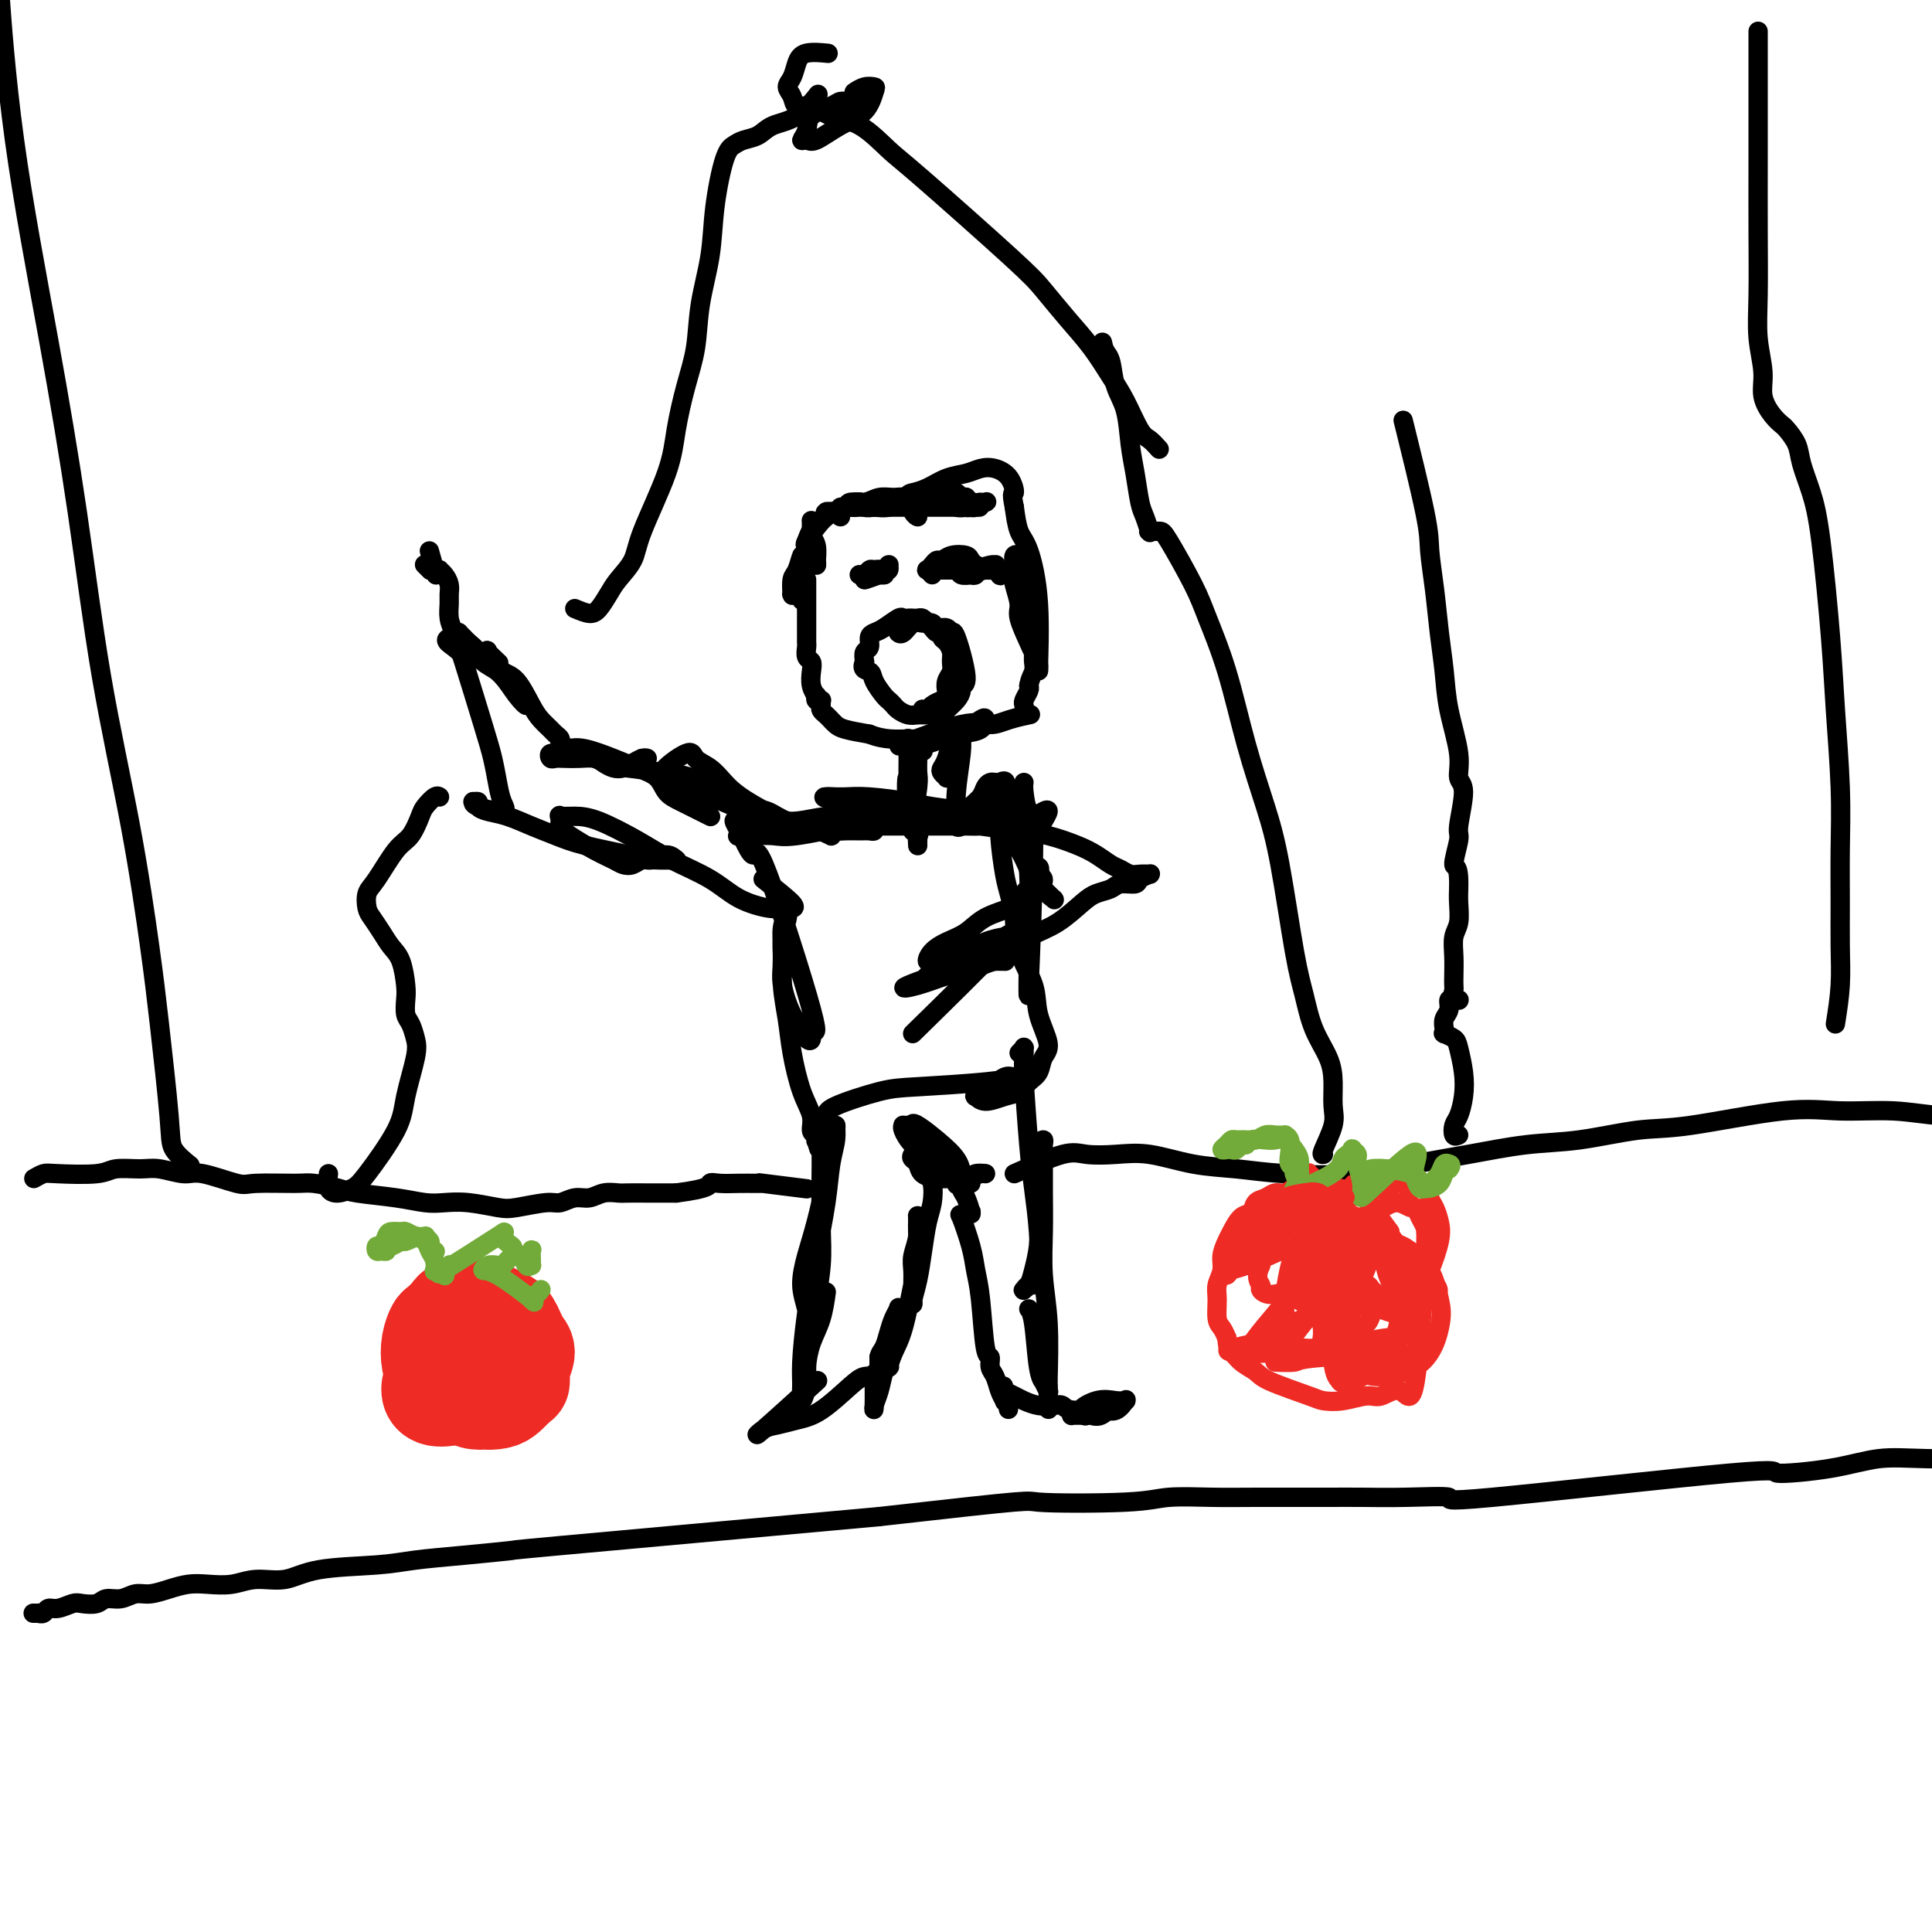 <svg viewBox='0 0 400 400' version='1.1' xmlns='http://www.w3.org/2000/svg' xmlns:xlink='http://www.w3.org/1999/xlink'><g fill='none' stroke='#000000' stroke-width='4' stroke-linecap='round' stroke-linejoin='round'><path d='M203,104c-0.099,-0.008 -0.198,-0.016 0,0c0.198,0.016 0.692,0.057 1,0c0.308,-0.057 0.430,-0.210 0,0c-0.430,0.210 -1.413,0.784 -2,1c-0.587,0.216 -0.777,0.073 -1,0c-0.223,-0.073 -0.479,-0.076 -1,0c-0.521,0.076 -1.308,0.231 -2,0c-0.692,-0.231 -1.291,-0.848 -2,-1c-0.709,-0.152 -1.529,0.159 -3,0c-1.471,-0.159 -3.592,-0.790 -5,-1c-1.408,-0.210 -2.103,0.000 -3,0c-0.897,-0.000 -1.997,-0.210 -3,0c-1.003,0.210 -1.909,0.841 -3,1c-1.091,0.159 -2.368,-0.153 -3,0c-0.632,0.153 -0.619,0.773 -1,1c-0.381,0.227 -1.155,0.062 -1,0c0.155,-0.062 1.238,-0.021 2,0c0.762,0.021 1.203,0.020 2,0c0.797,-0.020 1.950,-0.061 3,0c1.050,0.061 1.996,0.223 3,0c1.004,-0.223 2.066,-0.831 3,-1c0.934,-0.169 1.742,0.102 3,0c1.258,-0.102 2.968,-0.577 4,-1c1.032,-0.423 1.387,-0.793 2,-1c0.613,-0.207 1.485,-0.251 2,0c0.515,0.251 0.674,0.799 1,1c0.326,0.201 0.819,0.057 1,0c0.181,-0.057 0.048,-0.026 0,0c-0.048,0.026 -0.013,0.045 0,0c0.013,-0.045 0.004,-0.156 0,0c-0.004,0.156 -0.002,0.578 0,1'/><path d='M200,104c3.486,-0.000 0.201,-0.001 -1,0c-1.201,0.001 -0.319,0.004 0,0c0.319,-0.004 0.074,-0.015 0,0c-0.074,0.015 0.022,0.057 0,0c-0.022,-0.057 -0.164,-0.211 0,0c0.164,0.211 0.633,0.789 1,1c0.367,0.211 0.632,0.057 1,0c0.368,-0.057 0.840,-0.015 1,0c0.160,0.015 0.009,0.004 0,0c-0.009,-0.004 0.126,-0.001 0,0c-0.126,0.001 -0.513,0.000 0,0c0.513,-0.000 1.925,0.000 -1,0c-2.925,-0.000 -10.187,-0.000 -13,0c-2.813,0.000 -1.177,0.001 -1,0c0.177,-0.001 -1.105,-0.004 -2,0c-0.895,0.004 -1.401,0.015 -2,0c-0.599,-0.015 -1.289,-0.058 -2,0c-0.711,0.058 -1.444,0.216 -2,0c-0.556,-0.216 -0.935,-0.805 -1,-1c-0.065,-0.195 0.185,0.003 0,0c-0.185,-0.003 -0.805,-0.206 -1,0c-0.195,0.206 0.035,0.822 0,1c-0.035,0.178 -0.335,-0.082 -1,0c-0.665,0.082 -1.694,0.507 -2,1c-0.306,0.493 0.110,1.056 0,1c-0.110,-0.056 -0.746,-0.730 -1,-1c-0.254,-0.270 -0.127,-0.135 0,0'/><path d='M173,106c-4.194,0.310 -1.180,0.087 0,0c1.180,-0.087 0.525,-0.036 0,0c-0.525,0.036 -0.922,0.059 -1,0c-0.078,-0.059 0.161,-0.198 0,0c-0.161,0.198 -0.722,0.733 -1,1c-0.278,0.267 -0.275,0.267 0,0c0.275,-0.267 0.820,-0.800 1,-1c0.180,-0.200 -0.005,-0.068 0,0c0.005,0.068 0.200,0.071 0,0c-0.200,-0.071 -0.796,-0.216 -1,0c-0.204,0.216 -0.016,0.793 0,1c0.016,0.207 -0.139,0.045 -1,1c-0.861,0.955 -2.427,3.026 -3,4c-0.573,0.974 -0.154,0.849 0,1c0.154,0.151 0.041,0.576 0,1c-0.041,0.424 -0.011,0.846 0,1c0.011,0.154 0.003,0.038 0,0c-0.003,-0.038 -0.002,0.001 0,0c0.002,-0.001 0.004,-0.043 0,0c-0.004,0.043 -0.015,0.172 0,0c0.015,-0.172 0.057,-0.644 0,-1c-0.057,-0.356 -0.211,-0.594 0,-1c0.211,-0.406 0.789,-0.979 1,-2c0.211,-1.021 0.057,-2.490 0,-3c-0.057,-0.510 -0.015,-0.060 0,0c0.015,0.060 0.004,-0.268 0,0c-0.004,0.268 -0.002,1.134 0,2'/><path d='M168,110c-0.067,-0.401 -0.736,1.095 -1,2c-0.264,0.905 -0.123,1.219 0,2c0.123,0.781 0.229,2.029 0,3c-0.229,0.971 -0.793,1.666 -1,3c-0.207,1.334 -0.055,3.309 0,4c0.055,0.691 0.015,0.100 0,0c-0.015,-0.100 -0.003,0.292 0,0c0.003,-0.292 -0.002,-1.270 0,-2c0.002,-0.730 0.011,-1.214 0,-2c-0.011,-0.786 -0.041,-1.874 0,-3c0.041,-1.126 0.155,-2.292 0,-2c-0.155,0.292 -0.578,2.040 -1,3c-0.422,0.960 -0.842,1.130 -1,2c-0.158,0.870 -0.054,2.438 0,3c0.054,0.562 0.057,0.117 0,0c-0.057,-0.117 -0.174,0.095 0,0c0.174,-0.095 0.639,-0.495 1,-1c0.361,-0.505 0.619,-1.113 1,-2c0.381,-0.887 0.886,-2.053 1,-3c0.114,-0.947 -0.162,-1.675 0,-3c0.162,-1.325 0.761,-3.248 1,-4c0.239,-0.752 0.116,-0.334 0,0c-0.116,0.334 -0.227,0.584 0,1c0.227,0.416 0.792,0.997 1,2c0.208,1.003 0.059,2.430 0,3c-0.059,0.570 -0.030,0.285 0,0'/><path d='M169,116c0.156,1.156 0.044,1.044 0,1c-0.044,-0.044 -0.022,-0.022 0,0'/><path d='M179,119c0.008,-0.000 0.016,-0.000 0,0c-0.016,0.000 -0.057,0.000 0,0c0.057,-0.000 0.211,-0.000 0,0c-0.211,0.000 -0.786,0.001 -1,0c-0.214,-0.001 -0.068,-0.004 0,0c0.068,0.004 0.059,0.015 0,0c-0.059,-0.015 -0.167,-0.056 0,0c0.167,0.056 0.609,0.207 1,0c0.391,-0.207 0.732,-0.773 1,-1c0.268,-0.227 0.464,-0.114 1,0c0.536,0.114 1.412,0.230 2,0c0.588,-0.230 0.887,-0.808 1,-1c0.113,-0.192 0.039,-0.000 0,0c-0.039,0.000 -0.043,-0.192 0,0c0.043,0.192 0.132,0.770 0,1c-0.132,0.230 -0.484,0.114 -1,0c-0.516,-0.114 -1.197,-0.227 -2,0c-0.803,0.227 -1.730,0.793 -2,1c-0.270,0.207 0.115,0.056 0,0c-0.115,-0.056 -0.731,-0.015 -1,0c-0.269,0.015 -0.192,0.004 0,0c0.192,-0.004 0.497,-0.001 1,0c0.503,0.001 1.203,0.000 2,0c0.797,-0.000 1.690,0.000 2,0c0.310,-0.000 0.037,-0.001 0,0c-0.037,0.001 0.161,0.003 0,0c-0.161,-0.003 -0.682,-0.011 -1,0c-0.318,0.011 -0.432,0.041 -1,0c-0.568,-0.041 -1.591,-0.155 -2,0c-0.409,0.155 -0.205,0.577 0,1'/><path d='M179,120c0.062,0.083 2.216,-0.710 3,-1c0.784,-0.290 0.196,-0.078 0,0c-0.196,0.078 -0.001,0.021 0,0c0.001,-0.021 -0.192,-0.006 0,0c0.192,0.006 0.769,0.002 1,0c0.231,-0.002 0.115,-0.001 0,0'/><path d='M193,119c-0.399,-0.444 -0.798,-0.889 -1,-1c-0.202,-0.111 -0.207,0.110 0,0c0.207,-0.110 0.626,-0.552 1,-1c0.374,-0.448 0.702,-0.902 1,-1c0.298,-0.098 0.567,0.160 1,0c0.433,-0.160 1.030,-0.737 2,-1c0.970,-0.263 2.313,-0.210 3,0c0.687,0.210 0.720,0.577 1,1c0.280,0.423 0.808,0.902 1,1c0.192,0.098 0.047,-0.184 0,0c-0.047,0.184 0.003,0.834 0,1c-0.003,0.166 -0.061,-0.151 0,0c0.061,0.151 0.240,0.769 0,1c-0.240,0.231 -0.899,0.076 -1,0c-0.101,-0.076 0.354,-0.073 0,0c-0.354,0.073 -1.518,0.216 -2,0c-0.482,-0.216 -0.281,-0.790 0,-1c0.281,-0.210 0.642,-0.056 1,0c0.358,0.056 0.713,0.014 1,0c0.287,-0.014 0.508,-0.000 1,0c0.492,0.000 1.257,-0.013 2,0c0.743,0.013 1.464,0.052 2,0c0.536,-0.052 0.887,-0.196 1,0c0.113,0.196 -0.011,0.732 0,1c0.011,0.268 0.158,0.268 0,0c-0.158,-0.268 -0.623,-0.804 -1,-1c-0.377,-0.196 -0.668,-0.053 -2,0c-1.332,0.053 -3.705,0.014 -5,0c-1.295,-0.014 -1.513,-0.004 -2,0c-0.487,0.004 -1.244,0.002 -2,0'/><path d='M195,118c-1.430,-0.017 0.494,-0.058 2,0c1.506,0.058 2.594,0.215 4,0c1.406,-0.215 3.130,-0.804 4,-1c0.870,-0.196 0.885,0.000 1,0c0.115,-0.000 0.328,-0.196 0,0c-0.328,0.196 -1.198,0.785 -2,1c-0.802,0.215 -1.534,0.058 -2,0c-0.466,-0.058 -0.664,-0.016 -1,0c-0.336,0.016 -0.810,0.004 -1,0c-0.190,-0.004 -0.095,-0.002 0,0'/><path d='M191,147c-0.007,-0.145 -0.014,-0.290 0,0c0.014,0.290 0.050,1.016 0,1c-0.050,-0.016 -0.186,-0.774 0,-1c0.186,-0.226 0.695,0.080 1,0c0.305,-0.080 0.408,-0.545 1,-1c0.592,-0.455 1.674,-0.898 2,-1c0.326,-0.102 -0.105,0.139 0,0c0.105,-0.139 0.746,-0.656 1,-1c0.254,-0.344 0.121,-0.515 0,-1c-0.121,-0.485 -0.231,-1.286 0,-2c0.231,-0.714 0.804,-1.343 1,-2c0.196,-0.657 0.015,-1.343 0,-2c-0.015,-0.657 0.137,-1.286 0,-2c-0.137,-0.714 -0.561,-1.515 -1,-2c-0.439,-0.485 -0.891,-0.655 -1,-1c-0.109,-0.345 0.125,-0.867 0,-1c-0.125,-0.133 -0.611,0.122 -1,0c-0.389,-0.122 -0.682,-0.621 -1,-1c-0.318,-0.379 -0.663,-0.638 -1,-1c-0.337,-0.362 -0.668,-0.829 -1,-1c-0.332,-0.171 -0.664,-0.048 -1,0c-0.336,0.048 -0.674,0.019 -1,0c-0.326,-0.019 -0.640,-0.030 -1,0c-0.360,0.030 -0.766,0.101 -1,0c-0.234,-0.101 -0.296,-0.374 -1,0c-0.704,0.374 -2.049,1.395 -3,2c-0.951,0.605 -1.509,0.795 -2,1c-0.491,0.205 -0.915,0.426 -1,1c-0.085,0.574 0.169,1.501 0,2c-0.169,0.499 -0.763,0.571 -1,1c-0.237,0.429 -0.119,1.214 0,2'/><path d='M179,137c-0.888,1.769 0.392,1.693 1,2c0.608,0.307 0.543,0.999 1,2c0.457,1.001 1.435,2.310 2,3c0.565,0.690 0.717,0.759 1,1c0.283,0.241 0.696,0.653 1,1c0.304,0.347 0.500,0.629 1,1c0.500,0.371 1.304,0.832 2,1c0.696,0.168 1.285,0.043 2,0c0.715,-0.043 1.557,-0.003 2,0c0.443,0.003 0.487,-0.030 1,0c0.513,0.030 1.495,0.123 2,0c0.505,-0.123 0.533,-0.463 1,-1c0.467,-0.537 1.372,-1.269 2,-2c0.628,-0.731 0.978,-1.459 1,-2c0.022,-0.541 -0.283,-0.895 0,-1c0.283,-0.105 1.155,0.040 1,-2c-0.155,-2.040 -1.336,-6.263 -2,-8c-0.664,-1.737 -0.811,-0.987 -1,-1c-0.189,-0.013 -0.421,-0.790 -1,-1c-0.579,-0.210 -1.507,0.147 -2,0c-0.493,-0.147 -0.553,-0.800 -1,-1c-0.447,-0.200 -1.283,0.051 -2,0c-0.717,-0.051 -1.316,-0.406 -2,0c-0.684,0.406 -1.453,1.571 -2,2c-0.547,0.429 -0.870,0.123 -1,0c-0.130,-0.123 -0.065,-0.061 0,0'/><path d='M167,120c0.000,0.789 0.000,1.578 0,2c-0.000,0.422 -0.000,0.476 0,1c0.000,0.524 0.000,1.517 0,2c-0.000,0.483 -0.000,0.457 0,1c0.000,0.543 0.000,1.655 0,2c-0.000,0.345 -0.000,-0.076 0,0c0.000,0.076 0.000,0.649 0,1c-0.000,0.351 -0.001,0.479 0,1c0.001,0.521 0.004,1.434 0,2c-0.004,0.566 -0.015,0.784 0,1c0.015,0.216 0.056,0.431 0,1c-0.056,0.569 -0.207,1.491 0,2c0.207,0.509 0.774,0.605 1,1c0.226,0.395 0.112,1.090 0,2c-0.112,0.910 -0.222,2.033 0,3c0.222,0.967 0.778,1.776 1,2c0.222,0.224 0.112,-0.136 0,0c-0.112,0.136 -0.226,0.768 0,1c0.226,0.232 0.793,0.062 1,0c0.207,-0.062 0.055,-0.017 0,0c-0.055,0.017 -0.015,0.008 0,0c0.015,-0.008 0.003,-0.013 0,0c-0.003,0.013 0.002,0.045 0,0c-0.002,-0.045 -0.012,-0.167 0,0c0.012,0.167 0.044,0.622 0,1c-0.044,0.378 -0.166,0.679 0,1c0.166,0.321 0.619,0.663 1,1c0.381,0.337 0.690,0.668 1,1c0.310,0.332 0.622,0.666 1,1c0.378,0.334 0.822,0.667 2,1c1.178,0.333 3.089,0.667 5,1'/><path d='M180,152c3.215,1.295 5.751,1.034 8,1c2.249,-0.034 4.209,0.161 6,0c1.791,-0.161 3.412,-0.677 5,-1c1.588,-0.323 3.142,-0.451 4,-1c0.858,-0.549 1.020,-1.517 1,-2c-0.020,-0.483 -0.221,-0.479 -1,0c-0.779,0.479 -2.134,1.435 -3,2c-0.866,0.565 -1.241,0.740 -2,1c-0.759,0.260 -1.902,0.604 -3,1c-1.098,0.396 -2.151,0.842 -3,1c-0.849,0.158 -1.494,0.027 -2,0c-0.506,-0.027 -0.873,0.050 -1,0c-0.127,-0.050 -0.013,-0.226 -1,0c-0.987,0.226 -3.076,0.856 -1,0c2.076,-0.856 8.318,-3.196 12,-4c3.682,-0.804 4.804,-0.072 6,0c1.196,0.072 2.465,-0.517 4,-1c1.535,-0.483 3.336,-0.861 4,-1c0.664,-0.139 0.192,-0.040 0,0c-0.192,0.040 -0.104,0.022 0,0c0.104,-0.022 0.223,-0.046 0,0c-0.223,0.046 -0.788,0.163 -1,0c-0.212,-0.163 -0.071,-0.607 0,-1c0.071,-0.393 0.070,-0.734 0,-1c-0.070,-0.266 -0.211,-0.456 0,-1c0.211,-0.544 0.775,-1.441 1,-2c0.225,-0.559 0.113,-0.779 0,-1'/><path d='M213,142c0.227,-1.499 0.794,-2.245 1,-3c0.206,-0.755 0.053,-1.517 0,-2c-0.053,-0.483 -0.004,-0.686 0,-2c0.004,-1.314 -0.036,-3.739 0,-6c0.036,-2.261 0.149,-4.357 0,-6c-0.149,-1.643 -0.561,-2.832 -1,-4c-0.439,-1.168 -0.906,-2.314 -1,-3c-0.094,-0.686 0.185,-0.910 0,-1c-0.185,-0.090 -0.834,-0.046 -1,0c-0.166,0.046 0.150,0.093 0,0c-0.150,-0.093 -0.768,-0.327 -1,0c-0.232,0.327 -0.078,1.215 0,2c0.078,0.785 0.080,1.467 0,2c-0.080,0.533 -0.243,0.916 0,2c0.243,1.084 0.892,2.869 1,4c0.108,1.131 -0.325,1.610 0,3c0.325,1.390 1.409,3.693 2,5c0.591,1.307 0.688,1.619 1,2c0.312,0.381 0.837,0.830 1,2c0.163,1.170 -0.036,3.059 0,1c0.036,-2.059 0.309,-8.067 0,-13c-0.309,-4.933 -1.199,-8.790 -2,-11c-0.801,-2.210 -1.515,-2.774 -2,-4c-0.485,-1.226 -0.743,-3.113 -1,-5'/><path d='M210,105c-0.751,-3.623 -0.129,-2.680 0,-3c0.129,-0.320 -0.236,-1.902 -1,-3c-0.764,-1.098 -1.926,-1.713 -3,-2c-1.074,-0.287 -2.059,-0.245 -3,0c-0.941,0.245 -1.836,0.694 -3,1c-1.164,0.306 -2.596,0.471 -4,1c-1.404,0.529 -2.779,1.424 -4,2c-1.221,0.576 -2.289,0.834 -3,1c-0.711,0.166 -1.067,0.240 -1,1c0.067,0.760 0.556,2.205 1,3c0.444,0.795 0.841,0.942 1,1c0.159,0.058 0.079,0.029 0,0'/><path d='M188,154c0.536,-0.032 1.072,-0.064 1,0c-0.072,0.064 -0.751,0.222 -1,0c-0.249,-0.222 -0.067,-0.826 0,-1c0.067,-0.174 0.021,0.081 0,0c-0.021,-0.081 -0.016,-0.499 0,1c0.016,1.499 0.043,4.915 0,7c-0.043,2.085 -0.155,2.838 0,4c0.155,1.162 0.577,2.734 1,4c0.423,1.266 0.847,2.228 1,3c0.153,0.772 0.034,1.354 0,2c-0.034,0.646 0.018,1.357 0,1c-0.018,-0.357 -0.106,-1.781 0,-2c0.106,-0.219 0.407,0.768 0,-2c-0.407,-2.768 -1.520,-9.291 -2,-10c-0.480,-0.709 -0.326,4.397 0,7c0.326,2.603 0.823,2.701 1,3c0.177,0.299 0.033,0.797 0,1c-0.033,0.203 0.044,0.111 0,0c-0.044,-0.111 -0.208,-0.243 0,-2c0.208,-1.757 0.788,-5.141 1,-7c0.212,-1.859 0.057,-2.193 0,-3c-0.057,-0.807 -0.016,-2.088 0,-3c0.016,-0.912 0.008,-1.456 0,-2'/><path d='M190,155c0.222,-3.111 0.778,-0.889 1,0c0.222,0.889 0.111,0.444 0,0'/><path d='M194,151c-0.030,0.415 -0.061,0.829 0,1c0.061,0.171 0.212,0.097 0,0c-0.212,-0.097 -0.788,-0.219 -1,0c-0.212,0.219 -0.061,0.777 0,1c0.061,0.223 0.030,0.112 0,0'/><path d='M196,150c-0.115,-0.227 -0.230,-0.454 0,0c0.230,0.454 0.804,1.589 1,2c0.196,0.411 0.013,0.099 0,0c-0.013,-0.099 0.144,0.016 0,1c-0.144,0.984 -0.589,2.838 -1,4c-0.411,1.162 -0.786,1.631 -1,2c-0.214,0.369 -0.265,0.636 0,1c0.265,0.364 0.845,0.823 1,1c0.155,0.177 -0.116,0.072 0,0c0.116,-0.072 0.620,-0.111 1,-1c0.380,-0.889 0.638,-2.628 1,-4c0.362,-1.372 0.830,-2.377 1,-3c0.170,-0.623 0.042,-0.863 0,-1c-0.042,-0.137 0.003,-0.171 0,0c-0.003,0.171 -0.054,0.547 0,1c0.054,0.453 0.214,0.985 0,3c-0.214,2.015 -0.800,5.515 -1,8c-0.200,2.485 -0.013,3.956 0,5c0.013,1.044 -0.147,1.661 0,2c0.147,0.339 0.603,0.400 1,0c0.397,-0.400 0.736,-1.260 1,-2c0.264,-0.740 0.452,-1.361 1,-2c0.548,-0.639 1.457,-1.296 2,-2c0.543,-0.704 0.720,-1.457 1,-2c0.280,-0.543 0.663,-0.878 1,-1c0.337,-0.122 0.629,-0.033 1,0c0.371,0.033 0.820,0.009 1,0c0.180,-0.009 0.090,-0.005 0,0'/><path d='M207,162c1.627,-0.888 1.194,0.394 1,1c-0.194,0.606 -0.149,0.538 0,1c0.149,0.462 0.404,1.456 0,2c-0.404,0.544 -1.465,0.639 -2,1c-0.535,0.361 -0.545,0.986 -3,1c-2.455,0.014 -7.357,-0.585 -10,-1c-2.643,-0.415 -3.027,-0.647 -5,-1c-1.973,-0.353 -5.534,-0.828 -8,-1c-2.466,-0.172 -3.836,-0.041 -5,0c-1.164,0.041 -2.123,-0.007 -2,0c0.123,0.007 1.327,0.071 0,0c-1.327,-0.071 -5.187,-0.275 1,1c6.187,1.275 22.420,4.031 29,5c6.580,0.969 3.507,0.151 3,0c-0.507,-0.151 1.554,0.364 3,0c1.446,-0.364 2.279,-1.608 3,-2c0.721,-0.392 1.329,0.067 2,0c0.671,-0.067 1.403,-0.659 2,-1c0.597,-0.341 1.058,-0.431 1,0c-0.058,0.431 -0.634,1.383 -1,2c-0.366,0.617 -0.523,0.897 -1,1c-0.477,0.103 -1.276,0.028 -2,0c-0.724,-0.028 -1.374,-0.007 -2,0c-0.626,0.007 -1.230,0.002 -4,0c-2.770,-0.002 -7.707,-0.001 -11,0c-3.293,0.001 -4.941,0.000 -7,0c-2.059,-0.000 -4.530,-0.000 -7,0'/><path d='M182,171c-6.427,-0.000 -5.995,-0.000 -7,0c-1.005,0.000 -3.448,0.000 -6,0c-2.552,-0.000 -5.214,-0.000 -8,0c-2.786,0.000 -5.697,0.001 -7,0c-1.303,-0.001 -0.996,-0.004 -1,0c-0.004,0.004 -0.317,0.016 0,0c0.317,-0.016 1.265,-0.061 2,0c0.735,0.061 1.258,0.229 2,0c0.742,-0.229 1.703,-0.856 3,-1c1.297,-0.144 2.930,0.193 5,0c2.070,-0.193 4.578,-0.918 7,-1c2.422,-0.082 4.757,0.479 11,1c6.243,0.521 16.392,1.003 19,1c2.608,-0.003 -2.326,-0.491 -5,-1c-2.674,-0.509 -3.089,-1.040 -5,-1c-1.911,0.040 -5.319,0.652 -8,1c-2.681,0.348 -4.635,0.433 -8,1c-3.365,0.567 -8.142,1.617 -11,2c-2.858,0.383 -3.796,0.099 -5,0c-1.204,-0.099 -2.673,-0.011 -4,0c-1.327,0.011 -2.511,-0.053 -3,0c-0.489,0.053 -0.284,0.225 0,0c0.284,-0.225 0.648,-0.845 1,-1c0.352,-0.155 0.691,0.155 2,0c1.309,-0.155 3.588,-0.773 5,-1c1.412,-0.227 1.957,-0.061 3,0c1.043,0.061 2.584,0.017 4,0c1.416,-0.017 2.708,-0.009 4,0'/><path d='M172,171c4.680,-0.370 6.882,-0.296 8,0c1.118,0.296 1.154,0.812 1,1c-0.154,0.188 -0.497,0.047 -1,0c-0.503,-0.047 -1.166,0.000 -2,0c-0.834,-0.000 -1.837,-0.047 -3,0c-1.163,0.047 -2.484,0.189 -4,0c-1.516,-0.189 -3.226,-0.709 -5,-1c-1.774,-0.291 -3.612,-0.355 -6,-1c-2.388,-0.645 -5.326,-1.873 -8,-3c-2.674,-1.127 -5.083,-2.152 -7,-3c-1.917,-0.848 -3.342,-1.518 -5,-2c-1.658,-0.482 -3.550,-0.776 -3,-2c0.550,-1.224 3.541,-3.379 5,-4c1.459,-0.621 1.387,0.293 2,1c0.613,0.707 1.911,1.208 3,2c1.089,0.792 1.970,1.876 3,3c1.030,1.124 2.209,2.287 5,4c2.791,1.713 7.195,3.976 10,5c2.805,1.024 4.013,0.807 5,1c0.987,0.193 1.753,0.795 2,1c0.247,0.205 -0.027,0.015 0,0c0.027,-0.015 0.353,0.147 0,0c-0.353,-0.147 -1.385,-0.602 -2,-1c-0.615,-0.398 -0.814,-0.739 -2,-1c-1.186,-0.261 -3.359,-0.441 -5,-1c-1.641,-0.559 -2.749,-1.497 -4,-2c-1.251,-0.503 -2.643,-0.572 -4,-1c-1.357,-0.428 -2.678,-1.214 -4,-2'/><path d='M151,165c-3.652,-1.427 -3.281,-1.494 -4,-2c-0.719,-0.506 -2.526,-1.450 -4,-2c-1.474,-0.550 -2.614,-0.707 -5,-1c-2.386,-0.293 -6.016,-0.723 -8,-1c-1.984,-0.277 -2.321,-0.400 -4,-1c-1.679,-0.600 -4.700,-1.677 -6,-2c-1.300,-0.323 -0.878,0.108 -1,0c-0.122,-0.108 -0.788,-0.755 -1,-1c-0.212,-0.245 0.032,-0.088 0,0c-0.032,0.088 -0.338,0.105 0,0c0.338,-0.105 1.322,-0.334 3,0c1.678,0.334 4.051,1.230 6,2c1.949,0.770 3.474,1.414 5,2c1.526,0.586 3.054,1.113 4,2c0.946,0.887 1.312,2.133 2,3c0.688,0.867 1.700,1.356 3,2c1.300,0.644 2.888,1.443 4,2c1.112,0.557 1.746,0.874 2,1c0.254,0.126 0.127,0.063 0,0'/><path d='M155,170c-0.706,0.053 -1.412,0.106 -2,0c-0.588,-0.106 -1.059,-0.370 -1,0c0.059,0.370 0.649,1.374 1,2c0.351,0.626 0.465,0.872 1,2c0.535,1.128 1.493,3.136 2,3c0.507,-0.136 0.563,-2.417 3,4c2.437,6.417 7.253,21.531 9,28c1.747,6.469 0.424,4.291 0,4c-0.424,-0.291 0.051,1.305 0,2c-0.051,0.695 -0.626,0.491 -1,0c-0.374,-0.491 -0.546,-1.268 -1,-2c-0.454,-0.732 -1.190,-1.420 -2,-3c-0.810,-1.580 -1.695,-4.053 -2,-6c-0.305,-1.947 -0.029,-3.369 0,-5c0.029,-1.631 -0.189,-3.472 0,-5c0.189,-1.528 0.784,-2.744 1,-4c0.216,-1.256 0.054,-2.553 0,-3c-0.054,-0.447 -0.000,-0.044 0,0c0.000,0.044 -0.053,-0.273 0,0c0.053,0.273 0.214,1.134 0,2c-0.214,0.866 -0.801,1.736 -1,3c-0.199,1.264 -0.009,2.921 0,5c0.009,2.079 -0.162,4.580 0,7c0.162,2.420 0.655,4.760 1,7c0.345,2.240 0.540,4.379 1,7c0.460,2.621 1.185,5.723 2,8c0.815,2.277 1.719,3.728 2,5c0.281,1.272 -0.063,2.363 0,3c0.063,0.637 0.531,0.818 1,1'/><path d='M169,235c1.078,5.025 0.274,2.087 0,1c-0.274,-1.087 -0.017,-0.322 0,0c0.017,0.322 -0.206,0.201 0,0c0.206,-0.201 0.841,-0.481 1,-1c0.159,-0.519 -0.157,-1.277 0,-2c0.157,-0.723 0.788,-1.412 1,-2c0.212,-0.588 0.006,-1.076 2,-2c1.994,-0.924 6.188,-2.286 9,-3c2.812,-0.714 4.241,-0.782 8,-1c3.759,-0.218 9.849,-0.588 14,-1c4.151,-0.412 6.363,-0.868 7,-1c0.637,-0.132 -0.302,0.060 -1,0c-0.698,-0.060 -1.155,-0.371 -2,0c-0.845,0.371 -2.079,1.425 -3,2c-0.921,0.575 -1.531,0.673 -2,1c-0.469,0.327 -0.799,0.884 -1,1c-0.201,0.116 -0.272,-0.210 0,0c0.272,0.210 0.889,0.955 2,1c1.111,0.045 2.717,-0.610 4,-1c1.283,-0.390 2.244,-0.514 3,-1c0.756,-0.486 1.305,-1.336 2,-2c0.695,-0.664 1.534,-1.144 2,-2c0.466,-0.856 0.559,-2.088 1,-3c0.441,-0.912 1.229,-1.504 1,-3c-0.229,-1.496 -1.474,-3.896 -2,-6c-0.526,-2.104 -0.334,-3.913 -1,-6c-0.666,-2.087 -2.190,-4.454 -3,-7c-0.810,-2.546 -0.905,-5.273 -1,-8'/><path d='M210,189c-1.474,-5.594 -1.660,-6.078 -2,-8c-0.340,-1.922 -0.834,-5.282 -1,-8c-0.166,-2.718 -0.003,-4.793 0,-6c0.003,-1.207 -0.154,-1.544 0,-2c0.154,-0.456 0.618,-1.031 1,-1c0.382,0.031 0.680,0.668 1,1c0.320,0.332 0.660,0.360 1,1c0.340,0.640 0.678,1.890 1,3c0.322,1.110 0.627,2.078 1,4c0.373,1.922 0.815,4.799 1,8c0.185,3.201 0.112,6.725 0,13c-0.112,6.275 -0.265,15.299 0,11c0.265,-4.299 0.947,-21.923 1,-30c0.053,-8.077 -0.522,-6.608 -1,-7c-0.478,-0.392 -0.860,-2.644 -1,-4c-0.140,-1.356 -0.040,-1.816 0,-2c0.040,-0.184 0.020,-0.092 0,0'/><path d='M171,232c0.113,0.246 0.226,0.493 0,1c-0.226,0.507 -0.792,1.276 -1,2c-0.208,0.724 -0.060,1.404 0,3c0.060,1.596 0.031,4.108 0,7c-0.031,2.892 -0.064,6.165 0,9c0.064,2.835 0.225,5.232 0,8c-0.225,2.768 -0.835,5.908 -1,8c-0.165,2.092 0.116,3.135 0,4c-0.116,0.865 -0.628,1.551 -1,1c-0.372,-0.551 -0.604,-2.341 -1,-4c-0.396,-1.659 -0.955,-3.188 -1,-5c-0.045,-1.812 0.422,-3.907 1,-6c0.578,-2.093 1.265,-4.185 2,-7c0.735,-2.815 1.518,-6.354 2,-9c0.482,-2.646 0.662,-4.398 1,-6c0.338,-1.602 0.835,-3.052 1,-4c0.165,-0.948 0.000,-1.393 0,-1c-0.000,0.393 0.165,1.622 0,3c-0.165,1.378 -0.661,2.903 -1,5c-0.339,2.097 -0.521,4.766 -1,8c-0.479,3.234 -1.254,7.034 -2,11c-0.746,3.966 -1.464,8.098 -2,12c-0.536,3.902 -0.890,7.574 -1,10c-0.110,2.426 0.025,3.605 0,5c-0.025,1.395 -0.210,3.005 0,3c0.210,-0.005 0.817,-1.624 1,-3c0.183,-1.376 -0.056,-2.510 0,-4c0.056,-1.490 0.407,-3.338 1,-5c0.593,-1.662 1.429,-3.140 2,-5c0.571,-1.860 0.877,-4.103 1,-5c0.123,-0.897 0.061,-0.449 0,0'/><path d='M211,218c0.422,-0.437 0.844,-0.875 1,-1c0.156,-0.125 0.045,0.061 0,0c-0.045,-0.061 -0.023,-0.369 0,0c0.023,0.369 0.048,1.414 0,2c-0.048,0.586 -0.170,0.714 0,4c0.170,3.286 0.630,9.731 1,14c0.370,4.269 0.650,6.363 1,9c0.350,2.637 0.770,5.816 1,9c0.230,3.184 0.268,6.374 0,8c-0.268,1.626 -0.843,1.690 -1,2c-0.157,0.310 0.105,0.866 0,1c-0.105,0.134 -0.575,-0.153 -1,0c-0.425,0.153 -0.804,0.747 -1,1c-0.196,0.253 -0.210,0.163 0,0c0.210,-0.163 0.645,-0.401 1,-1c0.355,-0.599 0.631,-1.560 1,-3c0.369,-1.440 0.830,-3.359 1,-5c0.170,-1.641 0.049,-3.004 0,-5c-0.049,-1.996 -0.027,-4.624 0,-7c0.027,-2.376 0.060,-4.501 0,-6c-0.060,-1.499 -0.212,-2.371 0,-3c0.212,-0.629 0.789,-1.015 1,-1c0.211,0.015 0.055,0.429 0,1c-0.055,0.571 -0.011,1.297 0,3c0.011,1.703 -0.011,4.382 0,7c0.011,2.618 0.056,5.174 0,8c-0.056,2.826 -0.211,5.920 0,9c0.211,3.080 0.789,6.146 1,10c0.211,3.854 0.057,8.497 0,11c-0.057,2.503 -0.015,2.866 0,3c0.015,0.134 0.004,0.038 0,0c-0.004,-0.038 -0.002,-0.019 0,0'/><path d='M217,288c0.153,7.423 0.037,1.981 0,0c-0.037,-1.981 0.005,-0.502 0,0c-0.005,0.502 -0.057,0.026 0,0c0.057,-0.026 0.223,0.397 0,0c-0.223,-0.397 -0.834,-1.613 -1,-2c-0.166,-0.387 0.113,0.054 0,0c-0.113,-0.054 -0.618,-0.602 -1,-3c-0.382,-2.398 -0.641,-6.646 -1,-9c-0.359,-2.354 -0.817,-2.816 -1,-3c-0.183,-0.184 -0.092,-0.092 0,0'/><path d='M201,245c-0.183,-0.307 -0.366,-0.614 0,-1c0.366,-0.386 1.280,-0.850 2,-1c0.720,-0.150 1.246,0.013 1,0c-0.246,-0.013 -1.264,-0.202 -2,0c-0.736,0.202 -1.191,0.793 -2,1c-0.809,0.207 -1.971,0.028 -3,0c-1.029,-0.028 -1.923,0.095 -3,0c-1.077,-0.095 -2.335,-0.408 -3,-1c-0.665,-0.592 -0.736,-1.462 -1,-2c-0.264,-0.538 -0.720,-0.745 -1,-1c-0.280,-0.255 -0.384,-0.559 0,-1c0.384,-0.441 1.255,-1.020 2,-1c0.745,0.020 1.362,0.640 2,1c0.638,0.360 1.296,0.462 2,1c0.704,0.538 1.453,1.514 2,2c0.547,0.486 0.890,0.482 1,1c0.110,0.518 -0.015,1.559 0,2c0.015,0.441 0.171,0.284 0,0c-0.171,-0.284 -0.668,-0.694 -1,-1c-0.332,-0.306 -0.499,-0.509 -1,-1c-0.501,-0.491 -1.335,-1.270 -2,-2c-0.665,-0.730 -1.160,-1.411 -2,-2c-0.840,-0.589 -2.026,-1.086 -3,-2c-0.974,-0.914 -1.736,-2.245 -2,-3c-0.264,-0.755 -0.029,-0.934 0,-1c0.029,-0.066 -0.146,-0.018 0,0c0.146,0.018 0.613,0.005 1,0c0.387,-0.005 0.693,-0.003 1,0'/><path d='M189,233c-0.485,-1.383 2.801,1.161 5,3c2.199,1.839 3.311,2.973 4,4c0.689,1.027 0.955,1.946 1,3c0.045,1.054 -0.131,2.243 0,3c0.131,0.757 0.568,1.082 1,2c0.432,0.918 0.859,2.429 1,3c0.141,0.571 -0.002,0.200 0,0c0.002,-0.200 0.151,-0.231 0,0c-0.151,0.231 -0.602,0.725 -1,1c-0.398,0.275 -0.745,0.332 -1,0c-0.255,-0.332 -0.420,-1.051 0,0c0.420,1.051 1.423,3.874 2,6c0.577,2.126 0.728,3.557 1,5c0.272,1.443 0.664,2.900 1,6c0.336,3.100 0.615,7.845 1,10c0.385,2.155 0.878,1.720 1,2c0.122,0.280 -0.125,1.276 0,2c0.125,0.724 0.622,1.177 1,2c0.378,0.823 0.637,2.017 1,3c0.363,0.983 0.829,1.755 1,2c0.171,0.245 0.046,-0.037 0,0c-0.046,0.037 -0.012,0.395 0,0c0.012,-0.395 0.004,-1.541 0,-2c-0.004,-0.459 -0.002,-0.229 0,0'/><path d='M208,288c1.549,7.427 0.421,1.993 0,0c-0.421,-1.993 -0.136,-0.545 0,0c0.136,0.545 0.122,0.188 0,0c-0.122,-0.188 -0.353,-0.208 0,0c0.353,0.208 1.288,0.643 2,1c0.712,0.357 1.199,0.636 2,1c0.801,0.364 1.916,0.812 3,1c1.084,0.188 2.135,0.117 3,0c0.865,-0.117 1.542,-0.280 2,0c0.458,0.280 0.697,1.004 3,1c2.303,-0.004 6.671,-0.735 8,-1c1.329,-0.265 -0.381,-0.063 -1,0c-0.619,0.063 -0.146,-0.011 0,0c0.146,0.011 -0.036,0.108 0,0c0.036,-0.108 0.291,-0.421 0,0c-0.291,0.421 -1.129,1.577 -2,2c-0.871,0.423 -1.774,0.113 -2,0c-0.226,-0.113 0.227,-0.031 0,0c-0.227,0.031 -1.134,0.009 -2,0c-0.866,-0.009 -1.691,-0.005 -2,0c-0.309,0.005 -0.104,0.012 0,0c0.104,-0.012 0.105,-0.042 0,0c-0.105,0.042 -0.316,0.155 0,0c0.316,-0.155 1.158,-0.577 2,-1'/><path d='M224,292c-0.614,-0.298 1.352,-1.544 3,-2c1.648,-0.456 2.977,-0.122 4,0c1.023,0.122 1.740,0.030 2,0c0.260,-0.030 0.064,-0.000 0,0c-0.064,0.000 0.003,-0.029 0,0c-0.003,0.029 -0.075,0.117 0,0c0.075,-0.117 0.296,-0.437 0,0c-0.296,0.437 -1.110,1.633 -2,2c-0.890,0.367 -1.855,-0.093 -3,0c-1.145,0.093 -2.470,0.741 -3,1c-0.530,0.259 -0.265,0.130 0,0'/><path d='M192,242c-0.008,0.021 -0.015,0.042 0,0c0.015,-0.042 0.054,-0.148 0,0c-0.054,0.148 -0.199,0.551 0,1c0.199,0.449 0.744,0.944 1,2c0.256,1.056 0.222,2.671 0,4c-0.222,1.329 -0.634,2.370 -1,4c-0.366,1.630 -0.687,3.847 -1,6c-0.313,2.153 -0.620,4.242 -1,6c-0.380,1.758 -0.834,3.184 -1,4c-0.166,0.816 -0.046,1.023 0,1c0.046,-0.023 0.016,-0.276 0,-1c-0.016,-0.724 -0.018,-1.918 0,-3c0.018,-1.082 0.057,-2.051 0,-3c-0.057,-0.949 -0.212,-1.877 0,-3c0.212,-1.123 0.789,-2.442 1,-4c0.211,-1.558 0.056,-3.356 0,-4c-0.056,-0.644 -0.015,-0.133 0,0c0.015,0.133 0.002,-0.111 0,0c-0.002,0.111 0.008,0.578 0,1c-0.008,0.422 -0.033,0.801 0,2c0.033,1.199 0.124,3.219 0,5c-0.124,1.781 -0.462,3.323 -1,6c-0.538,2.677 -1.276,6.490 -2,9c-0.724,2.510 -1.434,3.716 -2,5c-0.566,1.284 -0.989,2.644 -1,3c-0.011,0.356 0.389,-0.294 0,0c-0.389,0.294 -1.568,1.532 -2,2c-0.432,0.468 -0.116,0.167 0,0c0.116,-0.167 0.031,-0.199 0,0c-0.031,0.199 -0.009,0.628 0,0c0.009,-0.628 0.004,-2.314 0,-4'/><path d='M182,281c0.178,-0.930 0.622,-1.256 1,-2c0.378,-0.744 0.691,-1.906 1,-3c0.309,-1.094 0.616,-2.118 1,-3c0.384,-0.882 0.846,-1.621 1,-2c0.154,-0.379 -0.000,-0.399 0,0c0.000,0.399 0.155,1.216 0,2c-0.155,0.784 -0.620,1.537 -1,3c-0.380,1.463 -0.676,3.638 -1,5c-0.324,1.362 -0.675,1.912 -1,3c-0.325,1.088 -0.623,2.716 -1,4c-0.377,1.284 -0.834,2.225 -1,3c-0.166,0.775 -0.043,1.385 0,0c0.043,-1.385 0.006,-4.764 0,-6c-0.006,-1.236 0.020,-0.328 0,0c-0.020,0.328 -0.087,0.077 0,0c0.087,-0.077 0.327,0.021 0,0c-0.327,-0.021 -1.221,-0.160 -2,0c-0.779,0.160 -1.443,0.619 -3,2c-1.557,1.381 -4.007,3.686 -6,5c-1.993,1.314 -3.530,1.639 -5,2c-1.470,0.361 -2.872,0.757 -4,1c-1.128,0.243 -1.983,0.333 -3,1c-1.017,0.667 -2.197,1.910 0,0c2.197,-1.910 7.771,-6.974 10,-9c2.229,-2.026 1.115,-1.013 0,0'/><path d='M206,170c-0.125,-0.111 -0.250,-0.223 0,0c0.250,0.223 0.876,0.780 1,1c0.124,0.220 -0.252,0.103 0,0c0.252,-0.103 1.134,-0.194 2,0c0.866,0.194 1.716,0.672 3,1c1.284,0.328 3.001,0.507 5,1c1.999,0.493 4.279,1.299 6,2c1.721,0.701 2.883,1.298 4,2c1.117,0.702 2.188,1.508 3,2c0.812,0.492 1.366,0.668 2,1c0.634,0.332 1.349,0.820 2,1c0.651,0.180 1.239,0.051 2,0c0.761,-0.051 1.695,-0.024 2,0c0.305,0.024 -0.019,0.044 0,0c0.019,-0.044 0.382,-0.152 0,0c-0.382,0.152 -1.509,0.565 -2,1c-0.491,0.435 -0.345,0.891 -1,1c-0.655,0.109 -2.109,-0.130 -3,0c-0.891,0.130 -1.218,0.627 -2,1c-0.782,0.373 -2.019,0.621 -3,1c-0.981,0.379 -1.707,0.889 -3,2c-1.293,1.111 -3.154,2.824 -5,4c-1.846,1.176 -3.676,1.817 -6,3c-2.324,1.183 -5.142,2.909 -7,4c-1.858,1.091 -2.755,1.546 -4,2c-1.245,0.454 -2.839,0.905 -4,1c-1.161,0.095 -1.890,-0.167 -3,0c-1.110,0.167 -2.603,0.762 -3,1c-0.397,0.238 0.301,0.119 1,0'/><path d='M193,202c-5.743,2.856 2.398,-0.503 6,-2c3.602,-1.497 2.663,-1.133 3,-1c0.337,0.133 1.948,0.036 3,0c1.052,-0.036 1.545,-0.010 2,0c0.455,0.010 0.873,0.006 1,0c0.127,-0.006 -0.037,-0.012 0,0c0.037,0.012 0.277,0.044 0,0c-0.277,-0.044 -1.069,-0.163 -2,0c-0.931,0.163 -2.001,0.608 -3,1c-0.999,0.392 -1.928,0.732 -3,1c-1.072,0.268 -2.287,0.464 -4,1c-1.713,0.536 -3.923,1.412 -6,2c-2.077,0.588 -4.021,0.890 -2,0c2.021,-0.890 8.006,-2.970 11,-4c2.994,-1.030 2.998,-1.008 3,-1c0.002,0.008 0.001,0.004 0,0'/><path d='M209,175c0.846,-0.022 1.692,-0.043 2,0c0.308,0.043 0.080,0.151 0,0c-0.080,-0.151 -0.010,-0.562 0,-1c0.010,-0.438 -0.038,-0.902 0,-1c0.038,-0.098 0.164,0.170 0,0c-0.164,-0.170 -0.618,-0.778 -1,-1c-0.382,-0.222 -0.690,-0.059 -1,0c-0.310,0.059 -0.620,0.015 -1,0c-0.380,-0.015 -0.831,-0.001 -1,0c-0.169,0.001 -0.057,-0.011 0,0c0.057,0.011 0.060,0.046 0,0c-0.060,-0.046 -0.181,-0.171 0,0c0.181,0.171 0.666,0.639 1,1c0.334,0.361 0.518,0.616 1,1c0.482,0.384 1.264,0.898 2,2c0.736,1.102 1.427,2.793 2,4c0.573,1.207 1.029,1.931 2,3c0.971,1.069 2.456,2.482 3,3c0.544,0.518 0.148,0.140 0,0c-0.148,-0.140 -0.047,-0.043 0,0c0.047,0.043 0.042,0.033 0,0c-0.042,-0.033 -0.120,-0.089 0,0c0.120,0.089 0.439,0.321 0,0c-0.439,-0.321 -1.634,-1.196 -2,-2c-0.366,-0.804 0.098,-1.536 0,-2c-0.098,-0.464 -0.758,-0.660 -1,-1c-0.242,-0.340 -0.065,-0.823 0,-1c0.065,-0.177 0.017,-0.047 0,0c-0.017,0.047 -0.005,0.013 0,0c0.005,-0.013 0.001,-0.003 0,0c-0.001,0.003 -0.000,0.001 0,0c0.000,-0.001 0.000,-0.000 0,0'/><path d='M215,180c-0.236,-0.978 0.675,-0.424 0,1c-0.675,1.424 -2.936,3.718 -4,5c-1.064,1.282 -0.933,1.550 -2,2c-1.067,0.450 -3.334,1.081 -5,2c-1.666,0.919 -2.730,2.127 -4,3c-1.270,0.873 -2.745,1.411 -4,2c-1.255,0.589 -2.291,1.231 -3,2c-0.709,0.769 -1.092,1.667 -1,2c0.092,0.333 0.660,0.101 1,0c0.340,-0.101 0.452,-0.072 1,0c0.548,0.072 1.532,0.187 2,0c0.468,-0.187 0.420,-0.675 1,-1c0.580,-0.325 1.789,-0.488 3,-1c1.211,-0.512 2.423,-1.374 4,-2c1.577,-0.626 3.519,-1.016 4,-1c0.481,0.016 -0.500,0.437 0,0c0.500,-0.437 2.481,-1.733 -1,2c-3.481,3.733 -12.423,12.495 -16,16c-3.577,3.505 -1.788,1.752 0,0'/><path d='M133,157c-0.109,0.002 -0.217,0.003 0,0c0.217,-0.003 0.760,-0.011 1,0c0.240,0.011 0.178,0.042 0,0c-0.178,-0.042 -0.470,-0.158 -1,0c-0.530,0.158 -1.296,0.588 -2,1c-0.704,0.412 -1.346,0.804 -2,1c-0.654,0.196 -1.319,0.196 -2,0c-0.681,-0.196 -1.376,-0.589 -2,-1c-0.624,-0.411 -1.176,-0.841 -2,-1c-0.824,-0.159 -1.921,-0.047 -3,0c-1.079,0.047 -2.139,0.028 -3,0c-0.861,-0.028 -1.523,-0.064 -2,0c-0.477,0.064 -0.769,0.227 -1,0c-0.231,-0.227 -0.402,-0.846 0,-1c0.402,-0.154 1.376,0.155 2,0c0.624,-0.155 0.899,-0.774 1,-1c0.101,-0.226 0.028,-0.060 0,0c-0.028,0.060 -0.012,0.013 0,0c0.012,-0.013 0.018,0.008 0,0c-0.018,-0.008 -0.061,-0.044 0,0c0.061,0.044 0.224,0.167 0,0c-0.224,-0.167 -0.837,-0.625 -1,-1c-0.163,-0.375 0.123,-0.667 0,-1c-0.123,-0.333 -0.655,-0.705 -1,-1c-0.345,-0.295 -0.504,-0.512 -1,-1c-0.496,-0.488 -1.328,-1.248 -2,-2c-0.672,-0.752 -1.184,-1.496 -2,-3c-0.816,-1.504 -1.937,-3.768 -3,-5c-1.063,-1.232 -2.068,-1.433 -3,-2c-0.932,-0.567 -1.789,-1.499 -3,-2c-1.211,-0.501 -2.774,-0.572 -4,-1c-1.226,-0.428 -2.113,-1.214 -3,-2'/><path d='M94,134c-2.281,-1.474 -1.484,-1.660 -1,-2c0.484,-0.340 0.653,-0.835 1,-1c0.347,-0.165 0.871,0.000 1,0c0.129,-0.000 -0.136,-0.166 0,0c0.136,0.166 0.673,0.663 1,1c0.327,0.337 0.444,0.513 1,1c0.556,0.487 1.552,1.283 2,2c0.448,0.717 0.350,1.353 1,2c0.650,0.647 2.050,1.304 3,2c0.950,0.696 1.451,1.432 2,2c0.549,0.568 1.144,0.970 2,2c0.856,1.030 1.971,2.690 2,3c0.029,0.310 -1.027,-0.728 -2,-2c-0.973,-1.272 -1.861,-2.778 -3,-4c-1.139,-1.222 -2.529,-2.159 -3,-3c-0.471,-0.841 -0.023,-1.586 0,-2c0.023,-0.414 -0.378,-0.496 0,0c0.378,0.496 1.537,1.570 2,2c0.463,0.430 0.232,0.215 0,0'/><path d='M158,182c2.548,2.001 5.097,4.001 6,5c0.903,0.999 0.161,0.995 0,1c-0.161,0.005 0.260,0.018 0,0c-0.260,-0.018 -1.201,-0.066 -2,0c-0.799,0.066 -1.455,0.245 -3,0c-1.545,-0.245 -3.977,-0.913 -6,-2c-2.023,-1.087 -3.636,-2.593 -6,-4c-2.364,-1.407 -5.478,-2.716 -8,-4c-2.522,-1.284 -4.451,-2.542 -7,-4c-2.549,-1.458 -5.717,-3.117 -8,-4c-2.283,-0.883 -3.680,-0.992 -5,-1c-1.320,-0.008 -2.563,0.084 -3,0c-0.437,-0.084 -0.069,-0.345 0,0c0.069,0.345 -0.161,1.297 0,2c0.161,0.703 0.715,1.156 2,2c1.285,0.844 3.303,2.078 5,3c1.697,0.922 3.073,1.530 4,2c0.927,0.470 1.407,0.801 2,1c0.593,0.199 1.301,0.267 2,0c0.699,-0.267 1.389,-0.870 2,-1c0.611,-0.130 1.144,0.214 2,0c0.856,-0.214 2.033,-0.985 3,-1c0.967,-0.015 1.722,0.727 2,1c0.278,0.273 0.079,0.078 0,0c-0.079,-0.078 -0.040,-0.039 0,0'/><path d='M140,178c1.057,0.035 -2.799,0.123 -5,0c-2.201,-0.123 -2.745,-0.456 -5,-1c-2.255,-0.544 -6.221,-1.297 -9,-2c-2.779,-0.703 -4.370,-1.354 -6,-2c-1.630,-0.646 -3.297,-1.287 -5,-2c-1.703,-0.713 -3.441,-1.497 -5,-2c-1.559,-0.503 -2.939,-0.724 -4,-1c-1.061,-0.276 -1.802,-0.607 -2,-1c-0.198,-0.393 0.148,-0.846 0,-1c-0.148,-0.154 -0.789,-0.007 -1,0c-0.211,0.007 0.007,-0.125 0,0c-0.007,0.125 -0.239,0.506 1,1c1.239,0.494 3.950,1.102 5,1c1.050,-0.102 0.440,-0.915 0,-2c-0.440,-1.085 -0.709,-2.443 -1,-4c-0.291,-1.557 -0.604,-3.312 -1,-5c-0.396,-1.688 -0.877,-3.310 -2,-7c-1.123,-3.690 -2.890,-9.450 -4,-13c-1.110,-3.550 -1.565,-4.890 -2,-6c-0.435,-1.110 -0.851,-1.989 -1,-3c-0.149,-1.011 -0.030,-2.156 0,-3c0.030,-0.844 -0.030,-1.389 0,-2c0.030,-0.611 0.149,-1.288 0,-2c-0.149,-0.712 -0.566,-1.459 -1,-2c-0.434,-0.541 -0.886,-0.876 -1,-1c-0.114,-0.124 0.110,-0.035 0,0c-0.110,0.035 -0.555,0.018 -1,0'/><path d='M90,118c-2.163,-7.731 -0.569,-2.057 0,0c0.569,2.057 0.114,0.499 0,0c-0.114,-0.499 0.113,0.063 0,0c-0.113,-0.063 -0.567,-0.750 -1,-1c-0.433,-0.250 -0.844,-0.063 -1,0c-0.156,0.063 -0.056,0.003 0,0c0.056,-0.003 0.066,0.051 0,0c-0.066,-0.051 -0.210,-0.206 0,0c0.210,0.206 0.774,0.773 1,1c0.226,0.227 0.113,0.113 0,0'/><path d='M7,244c0.725,-0.414 1.450,-0.829 2,-1c0.550,-0.171 0.925,-0.100 3,0c2.075,0.100 5.851,0.227 8,0c2.149,-0.227 2.672,-0.809 4,-1c1.328,-0.191 3.462,0.009 5,0c1.538,-0.009 2.479,-0.227 4,0c1.521,0.227 3.622,0.898 5,1c1.378,0.102 2.033,-0.366 4,0c1.967,0.366 5.248,1.565 7,2c1.752,0.435 1.977,0.105 4,0c2.023,-0.105 5.845,0.013 8,0c2.155,-0.013 2.642,-0.157 4,0c1.358,0.157 3.587,0.617 5,1c1.413,0.383 2.010,0.690 4,1c1.990,0.310 5.373,0.622 8,1c2.627,0.378 4.500,0.820 6,1c1.500,0.180 2.629,0.097 4,0c1.371,-0.097 2.985,-0.207 5,0c2.015,0.207 4.430,0.731 6,1c1.570,0.269 2.297,0.283 4,0c1.703,-0.283 4.384,-0.864 6,-1c1.616,-0.136 2.166,0.174 3,0c0.834,-0.174 1.951,-0.831 3,-1c1.049,-0.169 2.031,0.151 3,0c0.969,-0.151 1.925,-0.772 3,-1c1.075,-0.228 2.269,-0.061 3,0c0.731,0.061 1.000,0.016 2,0c1.000,-0.016 2.731,-0.004 4,0c1.269,0.004 2.077,0.001 3,0c0.923,-0.001 1.962,-0.001 3,0'/><path d='M140,247c7.241,-0.917 6.843,-1.710 7,-2c0.157,-0.290 0.869,-0.078 2,0c1.131,0.078 2.681,0.021 4,0c1.319,-0.021 2.406,-0.006 3,0c0.594,0.006 0.695,0.002 1,0c0.305,-0.002 0.813,-0.000 1,0c0.187,0.000 0.052,0.000 0,0c-0.052,-0.000 -0.022,-0.001 0,0c0.022,0.001 0.035,0.004 0,0c-0.035,-0.004 -0.120,-0.015 0,0c0.120,0.015 0.445,0.056 0,0c-0.445,-0.056 -1.658,-0.207 0,0c1.658,0.207 6.188,0.774 8,1c1.812,0.226 0.906,0.113 0,0'/><path d='M210,243c3.801,-1.687 7.602,-3.373 10,-4c2.398,-0.627 3.394,-0.193 5,0c1.606,0.193 3.821,0.146 6,0c2.179,-0.146 4.322,-0.391 7,0c2.678,0.391 5.892,1.419 9,2c3.108,0.581 6.111,0.714 9,1c2.889,0.286 5.665,0.725 10,1c4.335,0.275 10.229,0.387 15,0c4.771,-0.387 8.420,-1.274 12,-2c3.580,-0.726 7.092,-1.291 11,-2c3.908,-0.709 8.212,-1.560 12,-2c3.788,-0.440 7.061,-0.468 11,-1c3.939,-0.532 8.546,-1.569 12,-2c3.454,-0.431 5.756,-0.255 11,-1c5.244,-0.745 13.432,-2.410 19,-3c5.568,-0.590 8.518,-0.105 12,0c3.482,0.105 7.495,-0.169 11,0c3.505,0.169 6.500,0.780 10,1c3.500,0.220 7.504,0.049 11,0c3.496,-0.049 6.484,0.025 12,0c5.516,-0.025 13.560,-0.150 19,0c5.440,0.150 8.275,0.576 12,1c3.725,0.424 8.339,0.846 11,1c2.661,0.154 3.370,0.042 6,0c2.630,-0.042 7.180,-0.012 9,0c1.820,0.012 0.910,0.006 0,0'/><path d='M7,334c-0.120,-0.002 -0.240,-0.005 0,0c0.240,0.005 0.840,0.016 1,0c0.160,-0.016 -0.119,-0.061 0,0c0.119,0.061 0.635,0.226 1,0c0.365,-0.226 0.577,-0.844 1,-1c0.423,-0.156 1.057,0.150 2,0c0.943,-0.150 2.195,-0.757 3,-1c0.805,-0.243 1.163,-0.122 2,0c0.837,0.122 2.152,0.244 3,0c0.848,-0.244 1.230,-0.853 2,-1c0.770,-0.147 1.927,0.167 3,0c1.073,-0.167 2.060,-0.816 3,-1c0.940,-0.184 1.832,0.095 3,0c1.168,-0.095 2.610,-0.566 4,-1c1.390,-0.434 2.727,-0.833 4,-1c1.273,-0.167 2.483,-0.104 4,0c1.517,0.104 3.342,0.249 5,0c1.658,-0.249 3.150,-0.893 5,-1c1.850,-0.107 4.060,0.322 6,0c1.940,-0.322 3.611,-1.397 7,-2c3.389,-0.603 8.497,-0.735 12,-1c3.503,-0.265 5.403,-0.662 8,-1c2.597,-0.338 5.892,-0.616 10,-1c4.108,-0.384 9.029,-0.873 10,-1c0.971,-0.127 -2.008,0.106 10,-1c12.008,-1.106 39.004,-3.553 66,-6'/><path d='M182,314c33.568,-3.790 29.989,-3.264 33,-3c3.011,0.264 12.611,0.267 18,0c5.389,-0.267 6.567,-0.804 9,-1c2.433,-0.196 6.122,-0.052 9,0c2.878,0.052 4.945,0.013 9,0c4.055,-0.013 10.099,0.002 14,0c3.901,-0.002 5.660,-0.019 8,0c2.340,0.019 5.262,0.076 9,0c3.738,-0.076 8.292,-0.285 9,0c0.708,0.285 -2.432,1.064 9,0c11.432,-1.064 37.435,-3.970 49,-5c11.565,-1.030 8.692,-0.185 10,0c1.308,0.185 6.796,-0.290 11,-1c4.204,-0.710 7.125,-1.654 10,-2c2.875,-0.346 5.703,-0.092 10,0c4.297,0.092 10.063,0.024 14,0c3.937,-0.024 6.045,-0.004 9,0c2.955,0.004 6.757,-0.009 10,0c3.243,0.009 5.926,0.040 9,0c3.074,-0.040 6.538,-0.151 9,0c2.462,0.151 3.922,0.562 7,1c3.078,0.438 7.773,0.901 11,1c3.227,0.099 4.984,-0.166 8,0c3.016,0.166 7.290,0.762 9,1c1.710,0.238 0.855,0.119 0,0'/><path d='M302,235c-0.400,0.190 -0.800,0.380 -1,0c-0.200,-0.380 -0.201,-1.331 0,-2c0.201,-0.669 0.602,-1.058 1,-2c0.398,-0.942 0.793,-2.438 1,-4c0.207,-1.562 0.227,-3.189 0,-5c-0.227,-1.811 -0.702,-3.806 -1,-5c-0.298,-1.194 -0.420,-1.588 -1,-2c-0.580,-0.412 -1.620,-0.842 -2,-1c-0.380,-0.158 -0.102,-0.045 0,0c0.102,0.045 0.026,0.020 0,0c-0.026,-0.020 -0.003,-0.035 0,0c0.003,0.035 -0.014,0.121 0,0c0.014,-0.121 0.060,-0.449 0,-1c-0.060,-0.551 -0.227,-1.325 0,-2c0.227,-0.675 0.849,-1.253 1,-2c0.151,-0.747 -0.170,-1.665 0,-2c0.170,-0.335 0.831,-0.089 1,0c0.169,0.089 -0.155,0.021 0,0c0.155,-0.021 0.788,0.005 1,0c0.212,-0.005 0.004,-0.043 0,0c-0.004,0.043 0.195,0.165 0,0c-0.195,-0.165 -0.784,-0.616 -1,-1c-0.216,-0.384 -0.059,-0.701 0,-1c0.059,-0.299 0.020,-0.582 0,-1c-0.020,-0.418 -0.019,-0.972 0,-2c0.019,-1.028 0.058,-2.530 0,-4c-0.058,-1.470 -0.211,-2.910 0,-4c0.211,-1.090 0.788,-1.832 1,-3c0.212,-1.168 0.061,-2.762 0,-4c-0.061,-1.238 -0.030,-2.119 0,-3'/><path d='M302,184c0.171,-5.491 -0.901,-4.218 -1,-5c-0.099,-0.782 0.774,-3.618 1,-5c0.226,-1.382 -0.195,-1.308 0,-3c0.195,-1.692 1.006,-5.149 1,-7c-0.006,-1.851 -0.828,-2.095 -1,-3c-0.172,-0.905 0.305,-2.472 0,-5c-0.305,-2.528 -1.392,-6.017 -2,-9c-0.608,-2.983 -0.737,-5.460 -1,-8c-0.263,-2.540 -0.660,-5.142 -1,-8c-0.340,-2.858 -0.624,-5.970 -1,-9c-0.376,-3.030 -0.843,-5.977 -1,-8c-0.157,-2.023 -0.004,-3.122 -1,-8c-0.996,-4.878 -3.142,-13.537 -4,-17c-0.858,-3.463 -0.429,-1.732 0,0'/><path d='M380,212c0.423,-2.679 0.846,-5.359 1,-8c0.154,-2.641 0.038,-5.244 0,-8c-0.038,-2.756 0.002,-5.666 0,-9c-0.002,-3.334 -0.045,-7.092 0,-11c0.045,-3.908 0.178,-7.965 0,-13c-0.178,-5.035 -0.668,-11.049 -1,-16c-0.332,-4.951 -0.508,-8.838 -1,-15c-0.492,-6.162 -1.302,-14.600 -2,-20c-0.698,-5.400 -1.286,-7.761 -2,-10c-0.714,-2.239 -1.556,-4.356 -2,-6c-0.444,-1.644 -0.491,-2.816 -1,-4c-0.509,-1.184 -1.480,-2.379 -2,-3c-0.520,-0.621 -0.588,-0.666 -1,-1c-0.412,-0.334 -1.168,-0.957 -2,-2c-0.832,-1.043 -1.740,-2.507 -2,-4c-0.260,-1.493 0.126,-3.015 0,-5c-0.126,-1.985 -0.766,-4.434 -1,-7c-0.234,-2.566 -0.063,-5.248 0,-9c0.063,-3.752 0.017,-8.573 0,-13c-0.017,-4.427 -0.005,-8.461 0,-16c0.005,-7.539 0.001,-18.583 0,-23c-0.001,-4.417 -0.001,-2.209 0,0'/><path d='M274,239c-0.227,0.055 -0.454,0.109 0,-1c0.454,-1.109 1.590,-3.382 2,-5c0.410,-1.618 0.093,-2.581 0,-4c-0.093,-1.419 0.037,-3.295 0,-5c-0.037,-1.705 -0.239,-3.240 -1,-5c-0.761,-1.760 -2.079,-3.746 -3,-6c-0.921,-2.254 -1.446,-4.777 -2,-7c-0.554,-2.223 -1.137,-4.148 -2,-9c-0.863,-4.852 -2.006,-12.632 -3,-18c-0.994,-5.368 -1.838,-8.324 -3,-12c-1.162,-3.676 -2.640,-8.071 -4,-13c-1.360,-4.929 -2.601,-10.393 -4,-15c-1.399,-4.607 -2.957,-8.359 -4,-11c-1.043,-2.641 -1.572,-4.172 -3,-7c-1.428,-2.828 -3.756,-6.955 -5,-9c-1.244,-2.045 -1.404,-2.010 -2,-2c-0.596,0.010 -1.627,-0.007 -2,0c-0.373,0.007 -0.089,0.038 0,0c0.089,-0.038 -0.018,-0.144 0,0c0.018,0.144 0.159,0.537 0,0c-0.159,-0.537 -0.619,-2.005 -1,-3c-0.381,-0.995 -0.683,-1.517 -1,-3c-0.317,-1.483 -0.648,-3.927 -1,-6c-0.352,-2.073 -0.725,-3.774 -1,-6c-0.275,-2.226 -0.452,-4.976 -1,-7c-0.548,-2.024 -1.467,-3.323 -2,-5c-0.533,-1.677 -0.679,-3.731 -1,-5c-0.321,-1.269 -0.818,-1.753 -1,-2c-0.182,-0.247 -0.049,-0.259 0,0c0.049,0.259 0.014,0.788 0,1c-0.014,0.212 -0.007,0.106 0,0'/><path d='M229,74c-1.333,-5.500 -0.667,-2.750 0,0'/><path d='M68,243c-0.148,1.132 -0.295,2.264 0,3c0.295,0.736 1.034,1.075 2,1c0.966,-0.075 2.161,-0.565 3,-1c0.839,-0.435 1.322,-0.815 3,-3c1.678,-2.185 4.552,-6.175 6,-9c1.448,-2.825 1.470,-4.485 2,-7c0.530,-2.515 1.567,-5.885 2,-8c0.433,-2.115 0.260,-2.976 0,-4c-0.260,-1.024 -0.608,-2.210 -1,-3c-0.392,-0.790 -0.829,-1.184 -1,-2c-0.171,-0.816 -0.076,-2.056 0,-3c0.076,-0.944 0.133,-1.594 0,-3c-0.133,-1.406 -0.456,-3.569 -1,-5c-0.544,-1.431 -1.310,-2.130 -2,-3c-0.690,-0.870 -1.305,-1.909 -2,-3c-0.695,-1.091 -1.470,-2.232 -2,-3c-0.530,-0.768 -0.816,-1.162 -1,-2c-0.184,-0.838 -0.267,-2.119 0,-3c0.267,-0.881 0.882,-1.362 2,-3c1.118,-1.638 2.737,-4.432 4,-6c1.263,-1.568 2.170,-1.909 3,-3c0.830,-1.091 1.581,-2.933 2,-4c0.419,-1.067 0.504,-1.358 1,-2c0.496,-0.642 1.403,-1.634 2,-2c0.597,-0.366 0.885,-0.104 1,0c0.115,0.104 0.058,0.052 0,0'/><path d='M119,126c1.092,0.462 2.184,0.925 3,1c0.816,0.075 1.356,-0.237 2,-1c0.644,-0.763 1.391,-1.976 2,-3c0.609,-1.024 1.080,-1.859 2,-3c0.920,-1.141 2.291,-2.589 3,-4c0.709,-1.411 0.757,-2.786 2,-6c1.243,-3.214 3.680,-8.267 5,-12c1.320,-3.733 1.524,-6.147 2,-9c0.476,-2.853 1.226,-6.144 2,-9c0.774,-2.856 1.572,-5.276 2,-8c0.428,-2.724 0.485,-5.752 1,-9c0.515,-3.248 1.488,-6.716 2,-10c0.512,-3.284 0.563,-6.385 1,-10c0.437,-3.615 1.259,-7.746 2,-10c0.741,-2.254 1.401,-2.632 2,-3c0.599,-0.368 1.138,-0.726 2,-1c0.862,-0.274 2.046,-0.463 3,-1c0.954,-0.537 1.678,-1.422 3,-2c1.322,-0.578 3.240,-0.848 5,-2c1.760,-1.152 3.360,-3.186 4,-4c0.640,-0.814 0.320,-0.407 0,0'/><path d='M39,241c0.323,0.258 0.646,0.516 0,0c-0.646,-0.516 -2.260,-1.805 -3,-3c-0.740,-1.195 -0.606,-2.297 -1,-7c-0.394,-4.703 -1.318,-13.009 -2,-19c-0.682,-5.991 -1.124,-9.667 -2,-16c-0.876,-6.333 -2.188,-15.322 -4,-25c-1.812,-9.678 -4.125,-20.044 -6,-31c-1.875,-10.956 -3.312,-22.502 -5,-34c-1.688,-11.498 -3.628,-22.948 -6,-36c-2.372,-13.052 -5.177,-27.706 -7,-41c-1.823,-13.294 -2.664,-25.227 -3,-30c-0.336,-4.773 -0.168,-2.387 0,0'/><path d='M240,93c-0.692,-0.771 -1.384,-1.541 -2,-2c-0.616,-0.459 -1.157,-0.606 -2,-2c-0.843,-1.394 -1.990,-4.036 -3,-6c-1.010,-1.964 -1.884,-3.252 -3,-5c-1.116,-1.748 -2.473,-3.956 -4,-6c-1.527,-2.044 -3.225,-3.924 -5,-6c-1.775,-2.076 -3.628,-4.349 -5,-6c-1.372,-1.651 -2.264,-2.679 -7,-7c-4.736,-4.321 -13.316,-11.936 -18,-16c-4.684,-4.064 -5.472,-4.576 -7,-6c-1.528,-1.424 -3.795,-3.761 -6,-5c-2.205,-1.239 -4.347,-1.382 -6,-2c-1.653,-0.618 -2.818,-1.712 -4,-2c-1.182,-0.288 -2.380,0.229 -3,0c-0.620,-0.229 -0.660,-1.204 -1,-2c-0.340,-0.796 -0.980,-1.415 -1,-2c-0.020,-0.585 0.580,-1.137 1,-2c0.420,-0.863 0.659,-2.035 1,-3c0.341,-0.965 0.784,-1.721 2,-2c1.216,-0.279 3.205,-0.080 4,0c0.795,0.080 0.398,0.040 0,0'/><path d='M169,23c3.442,-0.851 6.883,-1.701 8,-2c1.117,-0.299 -0.092,-0.046 -1,0c-0.908,0.046 -1.516,-0.113 -2,0c-0.484,0.113 -0.845,0.499 -2,1c-1.155,0.501 -3.104,1.118 -4,2c-0.896,0.882 -0.737,2.031 -1,3c-0.263,0.969 -0.947,1.758 -1,2c-0.053,0.242 0.525,-0.065 1,0c0.475,0.065 0.847,0.501 2,0c1.153,-0.501 3.088,-1.939 5,-3c1.912,-1.061 3.801,-1.745 5,-3c1.199,-1.255 1.708,-3.082 2,-4c0.292,-0.918 0.367,-0.926 0,-1c-0.367,-0.074 -1.176,-0.212 -2,0c-0.824,0.212 -1.664,0.775 -2,1c-0.336,0.225 -0.168,0.113 0,0'/></g>
<g fill='none' stroke='#EE2B24' stroke-width='4' stroke-linecap='round' stroke-linejoin='round'><path d='M291,260c0.241,0.486 0.482,0.973 1,2c0.518,1.027 1.313,2.595 2,3c0.687,0.405 1.267,-0.352 2,-2c0.733,-1.648 1.621,-4.187 2,-6c0.379,-1.813 0.249,-2.901 0,-4c-0.249,-1.099 -0.617,-2.208 -1,-3c-0.383,-0.792 -0.781,-1.267 -1,-2c-0.219,-0.733 -0.259,-1.724 -1,-2c-0.741,-0.276 -2.183,0.165 -3,0c-0.817,-0.165 -1.009,-0.934 -2,-1c-0.991,-0.066 -2.780,0.570 -4,1c-1.220,0.430 -1.871,0.652 -3,1c-1.129,0.348 -2.737,0.822 -4,1c-1.263,0.178 -2.181,0.059 -3,0c-0.819,-0.059 -1.540,-0.057 -2,0c-0.460,0.057 -0.658,0.170 -1,0c-0.342,-0.170 -0.828,-0.624 -1,-1c-0.172,-0.376 -0.032,-0.675 0,-1c0.032,-0.325 -0.045,-0.678 0,-1c0.045,-0.322 0.211,-0.615 0,-1c-0.211,-0.385 -0.799,-0.861 -1,-1c-0.201,-0.139 -0.016,0.060 0,0c0.016,-0.060 -0.135,-0.380 0,0c0.135,0.380 0.558,1.461 1,2c0.442,0.539 0.902,0.536 1,1c0.098,0.464 -0.166,1.394 0,2c0.166,0.606 0.762,0.887 1,1c0.238,0.113 0.119,0.056 0,0'/><path d='M287,254c0.672,0.906 1.343,1.812 0,0c-1.343,-1.812 -4.702,-6.342 -6,-8c-1.298,-1.658 -0.536,-0.444 -1,0c-0.464,0.444 -2.156,0.119 -3,0c-0.844,-0.119 -0.841,-0.032 -1,0c-0.159,0.032 -0.479,0.007 -1,0c-0.521,-0.007 -1.242,0.002 -2,0c-0.758,-0.002 -1.554,-0.016 -2,0c-0.446,0.016 -0.542,0.060 -1,0c-0.458,-0.060 -1.278,-0.224 -2,0c-0.722,0.224 -1.344,0.838 -2,1c-0.656,0.162 -1.344,-0.127 -2,0c-0.656,0.127 -1.279,0.671 -2,1c-0.721,0.329 -1.541,0.443 -2,1c-0.459,0.557 -0.558,1.556 -1,2c-0.442,0.444 -1.228,0.334 -2,1c-0.772,0.666 -1.531,2.107 -2,3c-0.469,0.893 -0.647,1.238 -1,2c-0.353,0.762 -0.880,1.941 -1,3c-0.120,1.059 0.167,1.999 0,3c-0.167,1.001 -0.788,2.064 -1,3c-0.212,0.936 -0.016,1.746 0,3c0.016,1.254 -0.150,2.953 0,4c0.150,1.047 0.614,1.442 1,2c0.386,0.558 0.693,1.279 1,2'/><path d='M254,277c0.304,3.215 0.565,2.753 1,3c0.435,0.247 1.046,1.204 2,2c0.954,0.796 2.252,1.430 3,2c0.748,0.570 0.945,1.077 3,2c2.055,0.923 5.966,2.264 8,3c2.034,0.736 2.190,0.869 3,1c0.810,0.131 2.275,0.260 4,0c1.725,-0.260 3.709,-0.909 5,-1c1.291,-0.091 1.888,0.376 3,0c1.112,-0.376 2.740,-1.595 4,-1c1.260,0.595 2.152,3.003 3,-2c0.848,-5.003 1.651,-17.416 2,-24c0.349,-6.584 0.243,-7.339 0,-8c-0.243,-0.661 -0.623,-1.229 -1,-2c-0.377,-0.771 -0.749,-1.744 -1,-2c-0.251,-0.256 -0.379,0.205 -1,0c-0.621,-0.205 -1.733,-1.076 -3,-1c-1.267,0.076 -2.687,1.097 -4,2c-1.313,0.903 -2.518,1.686 -3,2c-0.482,0.314 -0.241,0.157 0,0'/></g>
<g fill='none' stroke='#73AB3A' stroke-width='4' stroke-linecap='round' stroke-linejoin='round'><path d='M267,248c-0.514,-0.048 -1.028,-0.096 -1,0c0.028,0.096 0.596,0.335 1,0c0.404,-0.335 0.642,-1.244 1,-2c0.358,-0.756 0.836,-1.359 1,-2c0.164,-0.641 0.013,-1.321 0,-2c-0.013,-0.679 0.111,-1.359 0,-2c-0.111,-0.641 -0.457,-1.245 -1,-2c-0.543,-0.755 -1.283,-1.662 -2,-2c-0.717,-0.338 -1.410,-0.106 -2,0c-0.590,0.106 -1.075,0.085 -2,0c-0.925,-0.085 -2.289,-0.233 -3,0c-0.711,0.233 -0.767,0.847 -1,1c-0.233,0.153 -0.641,-0.154 -1,0c-0.359,0.154 -0.668,0.771 -1,1c-0.332,0.229 -0.688,0.072 -1,0c-0.312,-0.072 -0.579,-0.058 -1,0c-0.421,0.058 -0.997,0.159 -1,0c-0.003,-0.159 0.565,-0.577 1,-1c0.435,-0.423 0.735,-0.849 1,-1c0.265,-0.151 0.493,-0.026 1,0c0.507,0.026 1.292,-0.045 2,0c0.708,0.045 1.337,0.208 2,0c0.663,-0.208 1.358,-0.787 2,-1c0.642,-0.213 1.230,-0.062 2,0c0.770,0.062 1.722,0.034 2,0c0.278,-0.034 -0.118,-0.073 0,0c0.118,0.073 0.750,0.257 1,1c0.250,0.743 0.119,2.045 0,3c-0.119,0.955 -0.224,1.565 0,2c0.224,0.435 0.778,0.696 1,1c0.222,0.304 0.111,0.652 0,1'/><path d='M268,243c0.545,1.711 0.907,1.987 1,2c0.093,0.013 -0.084,-0.237 0,0c0.084,0.237 0.428,0.960 1,1c0.572,0.040 1.371,-0.605 2,-1c0.629,-0.395 1.087,-0.540 2,-1c0.913,-0.460 2.282,-1.234 3,-2c0.718,-0.766 0.785,-1.523 1,-2c0.215,-0.477 0.578,-0.674 1,-1c0.422,-0.326 0.903,-0.779 1,-1c0.097,-0.221 -0.189,-0.208 0,0c0.189,0.208 0.854,0.613 1,1c0.146,0.387 -0.227,0.757 0,2c0.227,1.243 1.055,3.358 1,5c-0.055,1.642 -0.993,2.812 1,1c1.993,-1.812 6.916,-6.605 9,-8c2.084,-1.395 1.328,0.607 1,2c-0.328,1.393 -0.230,2.178 0,3c0.230,0.822 0.590,1.682 1,2c0.410,0.318 0.869,0.092 1,0c0.131,-0.092 -0.067,-0.052 0,0c0.067,0.052 0.399,0.117 1,0c0.601,-0.117 1.469,-0.416 2,-1c0.531,-0.584 0.723,-1.453 1,-2c0.277,-0.547 0.638,-0.774 1,-1'/><path d='M300,242c0.760,-0.852 0.159,-0.981 0,-1c-0.159,-0.019 0.125,0.072 0,0c-0.125,-0.072 -0.659,-0.306 -1,0c-0.341,0.306 -0.487,1.154 -1,2c-0.513,0.846 -1.391,1.690 -2,2c-0.609,0.310 -0.948,0.085 -1,0c-0.052,-0.085 0.182,-0.029 0,0c-0.182,0.029 -0.782,0.030 -1,0c-0.218,-0.030 -0.055,-0.092 0,0c0.055,0.092 0.001,0.337 0,0c-0.001,-0.337 0.051,-1.255 -2,-2c-2.051,-0.745 -6.206,-1.316 -8,-1c-1.794,0.316 -1.227,1.519 -1,2c0.227,0.481 0.113,0.241 0,0'/></g>
<g fill='none' stroke='#EE2B24' stroke-width='4' stroke-linecap='round' stroke-linejoin='round'><path d='M278,274c0.109,-0.113 0.218,-0.227 0,0c-0.218,0.227 -0.764,0.793 -1,1c-0.236,0.207 -0.162,0.053 0,0c0.162,-0.053 0.410,-0.006 1,0c0.590,0.006 1.521,-0.028 2,0c0.479,0.028 0.508,0.120 1,0c0.492,-0.120 1.449,-0.452 2,-1c0.551,-0.548 0.696,-1.314 1,-2c0.304,-0.686 0.768,-1.293 1,-2c0.232,-0.707 0.232,-1.514 0,-2c-0.232,-0.486 -0.696,-0.653 -1,-1c-0.304,-0.347 -0.447,-0.876 -1,-1c-0.553,-0.124 -1.515,0.158 -2,0c-0.485,-0.158 -0.494,-0.755 -1,-1c-0.506,-0.245 -1.509,-0.138 -2,0c-0.491,0.138 -0.469,0.306 -1,1c-0.531,0.694 -1.615,1.915 -2,3c-0.385,1.085 -0.070,2.036 0,3c0.070,0.964 -0.103,1.942 0,3c0.103,1.058 0.482,2.198 1,3c0.518,0.802 1.175,1.268 2,2c0.825,0.732 1.818,1.730 3,2c1.182,0.270 2.552,-0.188 4,-1c1.448,-0.812 2.974,-1.977 4,-3c1.026,-1.023 1.554,-1.902 2,-3c0.446,-1.098 0.811,-2.414 1,-4c0.189,-1.586 0.202,-3.442 0,-5c-0.202,-1.558 -0.621,-2.818 -1,-4c-0.379,-1.182 -0.720,-2.286 -2,-3c-1.280,-0.714 -3.498,-1.038 -5,-1c-1.502,0.038 -2.286,0.440 -3,1c-0.714,0.560 -1.357,1.280 -2,2'/><path d='M279,261c-2.381,1.926 -3.333,5.742 -4,8c-0.667,2.258 -1.049,2.957 -1,4c0.049,1.043 0.530,2.431 1,4c0.470,1.569 0.927,3.320 2,4c1.073,0.680 2.760,0.288 4,0c1.240,-0.288 2.034,-0.473 3,-1c0.966,-0.527 2.105,-1.394 3,-2c0.895,-0.606 1.547,-0.949 2,-2c0.453,-1.051 0.707,-2.810 1,-4c0.293,-1.190 0.623,-1.811 0,-3c-0.623,-1.189 -2.201,-2.946 -3,-6c-0.799,-3.054 -0.821,-7.404 -3,-3c-2.179,4.404 -6.516,17.563 -7,23c-0.484,5.437 2.884,3.151 5,2c2.116,-1.151 2.979,-1.167 4,-2c1.021,-0.833 2.199,-2.483 3,-4c0.801,-1.517 1.223,-2.902 1,-6c-0.223,-3.098 -1.092,-7.910 -2,-11c-0.908,-3.090 -1.854,-4.460 -3,-6c-1.146,-1.540 -2.490,-3.250 -4,-4c-1.510,-0.750 -3.186,-0.538 -4,0c-0.814,0.538 -0.768,1.404 -1,3c-0.232,1.596 -0.743,3.923 -1,6c-0.257,2.077 -0.262,3.905 0,7c0.262,3.095 0.789,7.456 1,10c0.211,2.544 0.105,3.272 0,4'/><path d='M276,282c0.578,5.391 2.522,3.868 4,3c1.478,-0.868 2.489,-1.081 4,-2c1.511,-0.919 3.522,-2.545 5,-5c1.478,-2.455 2.423,-5.741 3,-8c0.577,-2.259 0.785,-3.492 0,-6c-0.785,-2.508 -2.564,-6.291 -4,-8c-1.436,-1.709 -2.528,-1.343 -4,-1c-1.472,0.343 -3.324,0.663 -5,1c-1.676,0.337 -3.177,0.692 -4,2c-0.823,1.308 -0.967,3.571 -3,6c-2.033,2.429 -5.955,5.026 -1,6c4.955,0.974 18.787,0.326 24,-1c5.213,-1.326 1.807,-3.332 0,-5c-1.807,-1.668 -2.015,-3.000 -3,-4c-0.985,-1.000 -2.747,-1.669 -4,-2c-1.253,-0.331 -1.996,-0.323 -4,0c-2.004,0.323 -5.268,0.963 -7,2c-1.732,1.037 -1.933,2.473 -2,4c-0.067,1.527 -0.001,3.145 0,5c0.001,1.855 -0.063,3.947 0,6c0.063,2.053 0.254,4.066 2,6c1.746,1.934 5.047,3.790 8,4c2.953,0.210 5.558,-1.226 7,-3c1.442,-1.774 1.721,-3.887 2,-6'/><path d='M294,276c-3.704,0.183 -13.963,3.641 -15,6c-1.037,2.359 7.150,3.617 12,2c4.850,-1.617 6.365,-6.111 7,-9c0.635,-2.889 0.391,-4.173 0,-6c-0.391,-1.827 -0.929,-4.196 -2,-6c-1.071,-1.804 -2.676,-3.043 -4,-4c-1.324,-0.957 -2.369,-1.633 -5,-2c-2.631,-0.367 -6.849,-0.425 -9,0c-2.151,0.425 -2.236,1.334 -4,2c-1.764,0.666 -5.206,1.088 -2,4c3.206,2.912 13.062,8.315 17,9c3.938,0.685 1.959,-3.347 1,-6c-0.959,-2.653 -0.896,-3.928 -2,-6c-1.104,-2.072 -3.374,-4.943 -5,-6c-1.626,-1.057 -2.607,-0.302 -4,0c-1.393,0.302 -3.196,0.151 -5,0'/><path d='M274,254c-2.213,0.401 -3.244,1.403 -4,2c-0.756,0.597 -1.237,0.788 -2,3c-0.763,2.212 -1.807,6.445 -2,10c-0.193,3.555 0.465,6.433 1,8c0.535,1.567 0.946,1.822 2,2c1.054,0.178 2.751,0.277 4,0c1.249,-0.277 2.051,-0.931 3,-2c0.949,-1.069 2.045,-2.552 3,-4c0.955,-1.448 1.770,-2.859 2,-5c0.230,-2.141 -0.125,-5.012 1,-9c1.125,-3.988 3.729,-9.093 -1,-5c-4.729,4.093 -16.790,17.384 -21,23c-4.210,5.616 -0.570,3.557 1,3c1.570,-0.557 1.070,0.388 2,0c0.930,-0.388 3.291,-2.111 5,-4c1.709,-1.889 2.768,-3.946 4,-6c1.232,-2.054 2.638,-4.107 4,-7c1.362,-2.893 2.681,-6.626 3,-9c0.319,-2.374 -0.363,-3.389 -1,-4c-0.637,-0.611 -1.228,-0.816 -2,-1c-0.772,-0.184 -1.723,-0.345 -3,0c-1.277,0.345 -2.878,1.196 -4,2c-1.122,0.804 -1.764,1.563 -3,3c-1.236,1.437 -3.068,3.554 -4,5c-0.932,1.446 -0.966,2.223 -1,3'/><path d='M261,262c-1.219,2.566 -0.267,3.480 0,4c0.267,0.520 -0.152,0.645 0,1c0.152,0.355 0.876,0.941 2,1c1.124,0.059 2.650,-0.408 4,-1c1.350,-0.592 2.525,-1.308 4,-4c1.475,-2.692 3.249,-7.361 4,-10c0.751,-2.639 0.479,-3.249 0,-4c-0.479,-0.751 -1.167,-1.642 -2,-2c-0.833,-0.358 -1.813,-0.183 -3,0c-1.187,0.183 -2.580,0.376 -4,1c-1.420,0.624 -2.867,1.681 -4,3c-1.133,1.319 -1.953,2.902 -4,5c-2.047,2.098 -5.322,4.713 -1,3c4.322,-1.713 16.242,-7.753 20,-10c3.758,-2.247 -0.646,-0.701 -3,0c-2.354,0.701 -2.659,0.558 -4,1c-1.341,0.442 -3.719,1.468 -6,3c-2.281,1.532 -4.465,3.570 -6,5c-1.535,1.430 -2.419,2.252 -3,3c-0.581,0.748 -0.857,1.421 -1,2c-0.143,0.579 -0.152,1.062 0,1c0.152,-0.062 0.464,-0.671 1,-1c0.536,-0.329 1.296,-0.380 3,-1c1.704,-0.620 4.352,-1.810 7,-3'/><path d='M265,259c2.854,-0.751 4.489,-0.129 6,0c1.511,0.129 2.898,-0.235 4,0c1.102,0.235 1.918,1.071 2,2c0.082,0.929 -0.569,1.953 -1,3c-0.431,1.047 -0.640,2.116 -1,3c-0.360,0.884 -0.870,1.582 -2,3c-1.130,1.418 -2.879,3.555 -4,5c-1.121,1.445 -1.615,2.199 -2,3c-0.385,0.801 -0.661,1.651 -1,2c-0.339,0.349 -0.741,0.197 0,0c0.741,-0.197 2.625,-0.440 4,0c1.375,0.440 2.241,1.561 3,0c0.759,-1.561 1.411,-5.805 0,-7c-1.411,-1.195 -4.883,0.659 -7,2c-2.117,1.341 -2.878,2.169 -6,3c-3.122,0.831 -8.606,1.666 -4,2c4.606,0.334 19.303,0.167 34,0'/><path d='M290,280c1.924,0.165 -10.268,0.579 -16,1c-5.732,0.421 -5.006,0.849 -6,1c-0.994,0.151 -3.710,0.027 -4,0c-0.290,-0.027 1.846,0.045 3,0c1.154,-0.045 1.325,-0.205 4,-1c2.675,-0.795 7.854,-2.224 11,-3c3.146,-0.776 4.259,-0.898 5,-1c0.741,-0.102 1.110,-0.185 1,0c-0.110,0.185 -0.698,0.638 -2,1c-1.302,0.362 -3.319,0.632 -5,1c-1.681,0.368 -3.028,0.834 -4,1c-0.972,0.166 -1.570,0.031 -2,0c-0.430,-0.031 -0.693,0.043 -1,0c-0.307,-0.043 -0.660,-0.204 0,0c0.660,0.204 2.331,0.773 3,1c0.669,0.227 0.334,0.114 0,0'/></g>
<g fill='none' stroke='#EE2B24' stroke-width='20' stroke-linecap='round' stroke-linejoin='round'><path d='M97,288c-0.035,0.316 -0.071,0.633 0,1c0.071,0.367 0.247,0.786 1,1c0.753,0.214 2.082,0.223 3,0c0.918,-0.223 1.427,-0.678 2,-1c0.573,-0.322 1.212,-0.512 2,-1c0.788,-0.488 1.725,-1.275 2,-2c0.275,-0.725 -0.112,-1.388 0,-2c0.112,-0.612 0.721,-1.172 1,-2c0.279,-0.828 0.227,-1.923 0,-3c-0.227,-1.077 -0.628,-2.135 -1,-3c-0.372,-0.865 -0.715,-1.538 -1,-2c-0.285,-0.462 -0.513,-0.712 -1,-1c-0.487,-0.288 -1.232,-0.613 -2,-1c-0.768,-0.387 -1.558,-0.836 -2,-1c-0.442,-0.164 -0.537,-0.042 -1,0c-0.463,0.042 -1.294,0.004 -2,0c-0.706,-0.004 -1.288,0.025 -2,0c-0.712,-0.025 -1.553,-0.104 -2,0c-0.447,0.104 -0.499,0.390 -1,1c-0.501,0.610 -1.452,1.542 -2,2c-0.548,0.458 -0.695,0.441 -1,1c-0.305,0.559 -0.769,1.694 -1,3c-0.231,1.306 -0.229,2.785 0,4c0.229,1.215 0.684,2.167 1,3c0.316,0.833 0.492,1.547 1,2c0.508,0.453 1.347,0.644 2,1c0.653,0.356 1.119,0.878 2,1c0.881,0.122 2.175,-0.155 3,0c0.825,0.155 1.180,0.743 2,1c0.820,0.257 2.105,0.185 3,0c0.895,-0.185 1.398,-0.481 2,-1c0.602,-0.519 1.301,-1.259 2,-2'/><path d='M107,287c0.847,-0.600 0.966,-0.601 1,-1c0.034,-0.399 -0.016,-1.195 0,-2c0.016,-0.805 0.097,-1.620 0,-2c-0.097,-0.380 -0.373,-0.326 -1,-1c-0.627,-0.674 -1.607,-2.075 -2,-3c-0.393,-0.925 -0.201,-1.373 -1,-2c-0.799,-0.627 -2.589,-1.434 -3,-2c-0.411,-0.566 0.558,-0.891 0,-1c-0.558,-0.109 -2.642,-0.001 -3,-1c-0.358,-0.999 1.012,-3.106 -1,0c-2.012,3.106 -7.404,11.425 -8,15c-0.596,3.575 3.604,2.407 6,2c2.396,-0.407 2.986,-0.052 4,0c1.014,0.052 2.450,-0.199 4,-1c1.550,-0.801 3.213,-2.152 4,-3c0.787,-0.848 0.699,-1.195 1,-2c0.301,-0.805 0.993,-2.069 1,-3c0.007,-0.931 -0.669,-1.528 -1,-2c-0.331,-0.472 -0.315,-0.817 -1,-1c-0.685,-0.183 -2.069,-0.203 -4,0c-1.931,0.203 -4.409,0.629 -6,1c-1.591,0.371 -2.296,0.685 -3,1'/><path d='M94,279c-2.400,0.766 -1.901,1.679 -2,2c-0.099,0.321 -0.796,0.048 0,1c0.796,0.952 3.085,3.129 4,4c0.915,0.871 0.458,0.435 0,0'/></g>
<g fill='none' stroke='#73AB3A' stroke-width='4' stroke-linecap='round' stroke-linejoin='round'><path d='M92,264c0.083,0.110 0.167,0.220 0,0c-0.167,-0.220 -0.584,-0.768 -1,-1c-0.416,-0.232 -0.832,-0.146 -1,0c-0.168,0.146 -0.089,0.352 0,0c0.089,-0.352 0.189,-1.261 0,-2c-0.189,-0.739 -0.665,-1.308 -1,-2c-0.335,-0.692 -0.527,-1.506 -1,-2c-0.473,-0.494 -1.226,-0.667 -2,-1c-0.774,-0.333 -1.569,-0.828 -2,-1c-0.431,-0.172 -0.497,-0.023 -1,0c-0.503,0.023 -1.442,-0.081 -2,0c-0.558,0.081 -0.735,0.347 -1,1c-0.265,0.653 -0.617,1.693 -1,2c-0.383,0.307 -0.797,-0.118 -1,0c-0.203,0.118 -0.196,0.779 0,1c0.196,0.221 0.582,0.003 1,0c0.418,-0.003 0.870,0.211 1,0c0.130,-0.211 -0.062,-0.845 0,-1c0.062,-0.155 0.379,0.169 1,0c0.621,-0.169 1.547,-0.830 2,-1c0.453,-0.170 0.432,0.150 1,0c0.568,-0.150 1.726,-0.769 2,-1c0.274,-0.231 -0.334,-0.073 0,0c0.334,0.073 1.610,0.062 2,0c0.390,-0.062 -0.105,-0.174 0,0c0.105,0.174 0.812,0.634 1,1c0.188,0.366 -0.142,0.637 0,1c0.142,0.363 0.755,0.818 1,1c0.245,0.182 0.123,0.091 0,0'/><path d='M93,262c0.137,-0.128 0.274,-0.256 0,0c-0.274,0.256 -0.959,0.898 -1,1c-0.041,0.102 0.561,-0.334 0,0c-0.561,0.334 -2.284,1.437 0,0c2.284,-1.437 8.577,-5.414 11,-7c2.423,-1.586 0.978,-0.781 1,0c0.022,0.781 1.511,1.537 2,2c0.489,0.463 -0.023,0.632 0,1c0.023,0.368 0.580,0.936 1,1c0.420,0.064 0.701,-0.377 1,0c0.299,0.377 0.616,1.572 1,2c0.384,0.428 0.836,0.089 1,0c0.164,-0.089 0.040,0.071 0,0c-0.040,-0.071 0.003,-0.373 0,-1c-0.003,-0.627 -0.053,-1.580 0,-2c0.053,-0.420 0.210,-0.309 0,0c-0.210,0.309 -0.787,0.814 -1,1c-0.213,0.186 -0.061,0.053 0,0c0.061,-0.053 0.030,-0.027 0,0'/><path d='M105,261c0.096,-0.111 0.193,-0.222 0,0c-0.193,0.222 -0.674,0.776 -1,1c-0.326,0.224 -0.495,0.117 -1,0c-0.505,-0.117 -1.345,-0.245 -2,0c-0.655,0.245 -1.125,0.861 -1,1c0.125,0.139 0.846,-0.201 3,1c2.154,1.201 5.740,3.943 7,5c1.260,1.057 0.193,0.428 0,0c-0.193,-0.428 0.486,-0.654 1,-1c0.514,-0.346 0.861,-0.813 1,-1c0.139,-0.187 0.069,-0.093 0,0'/></g>
</svg>